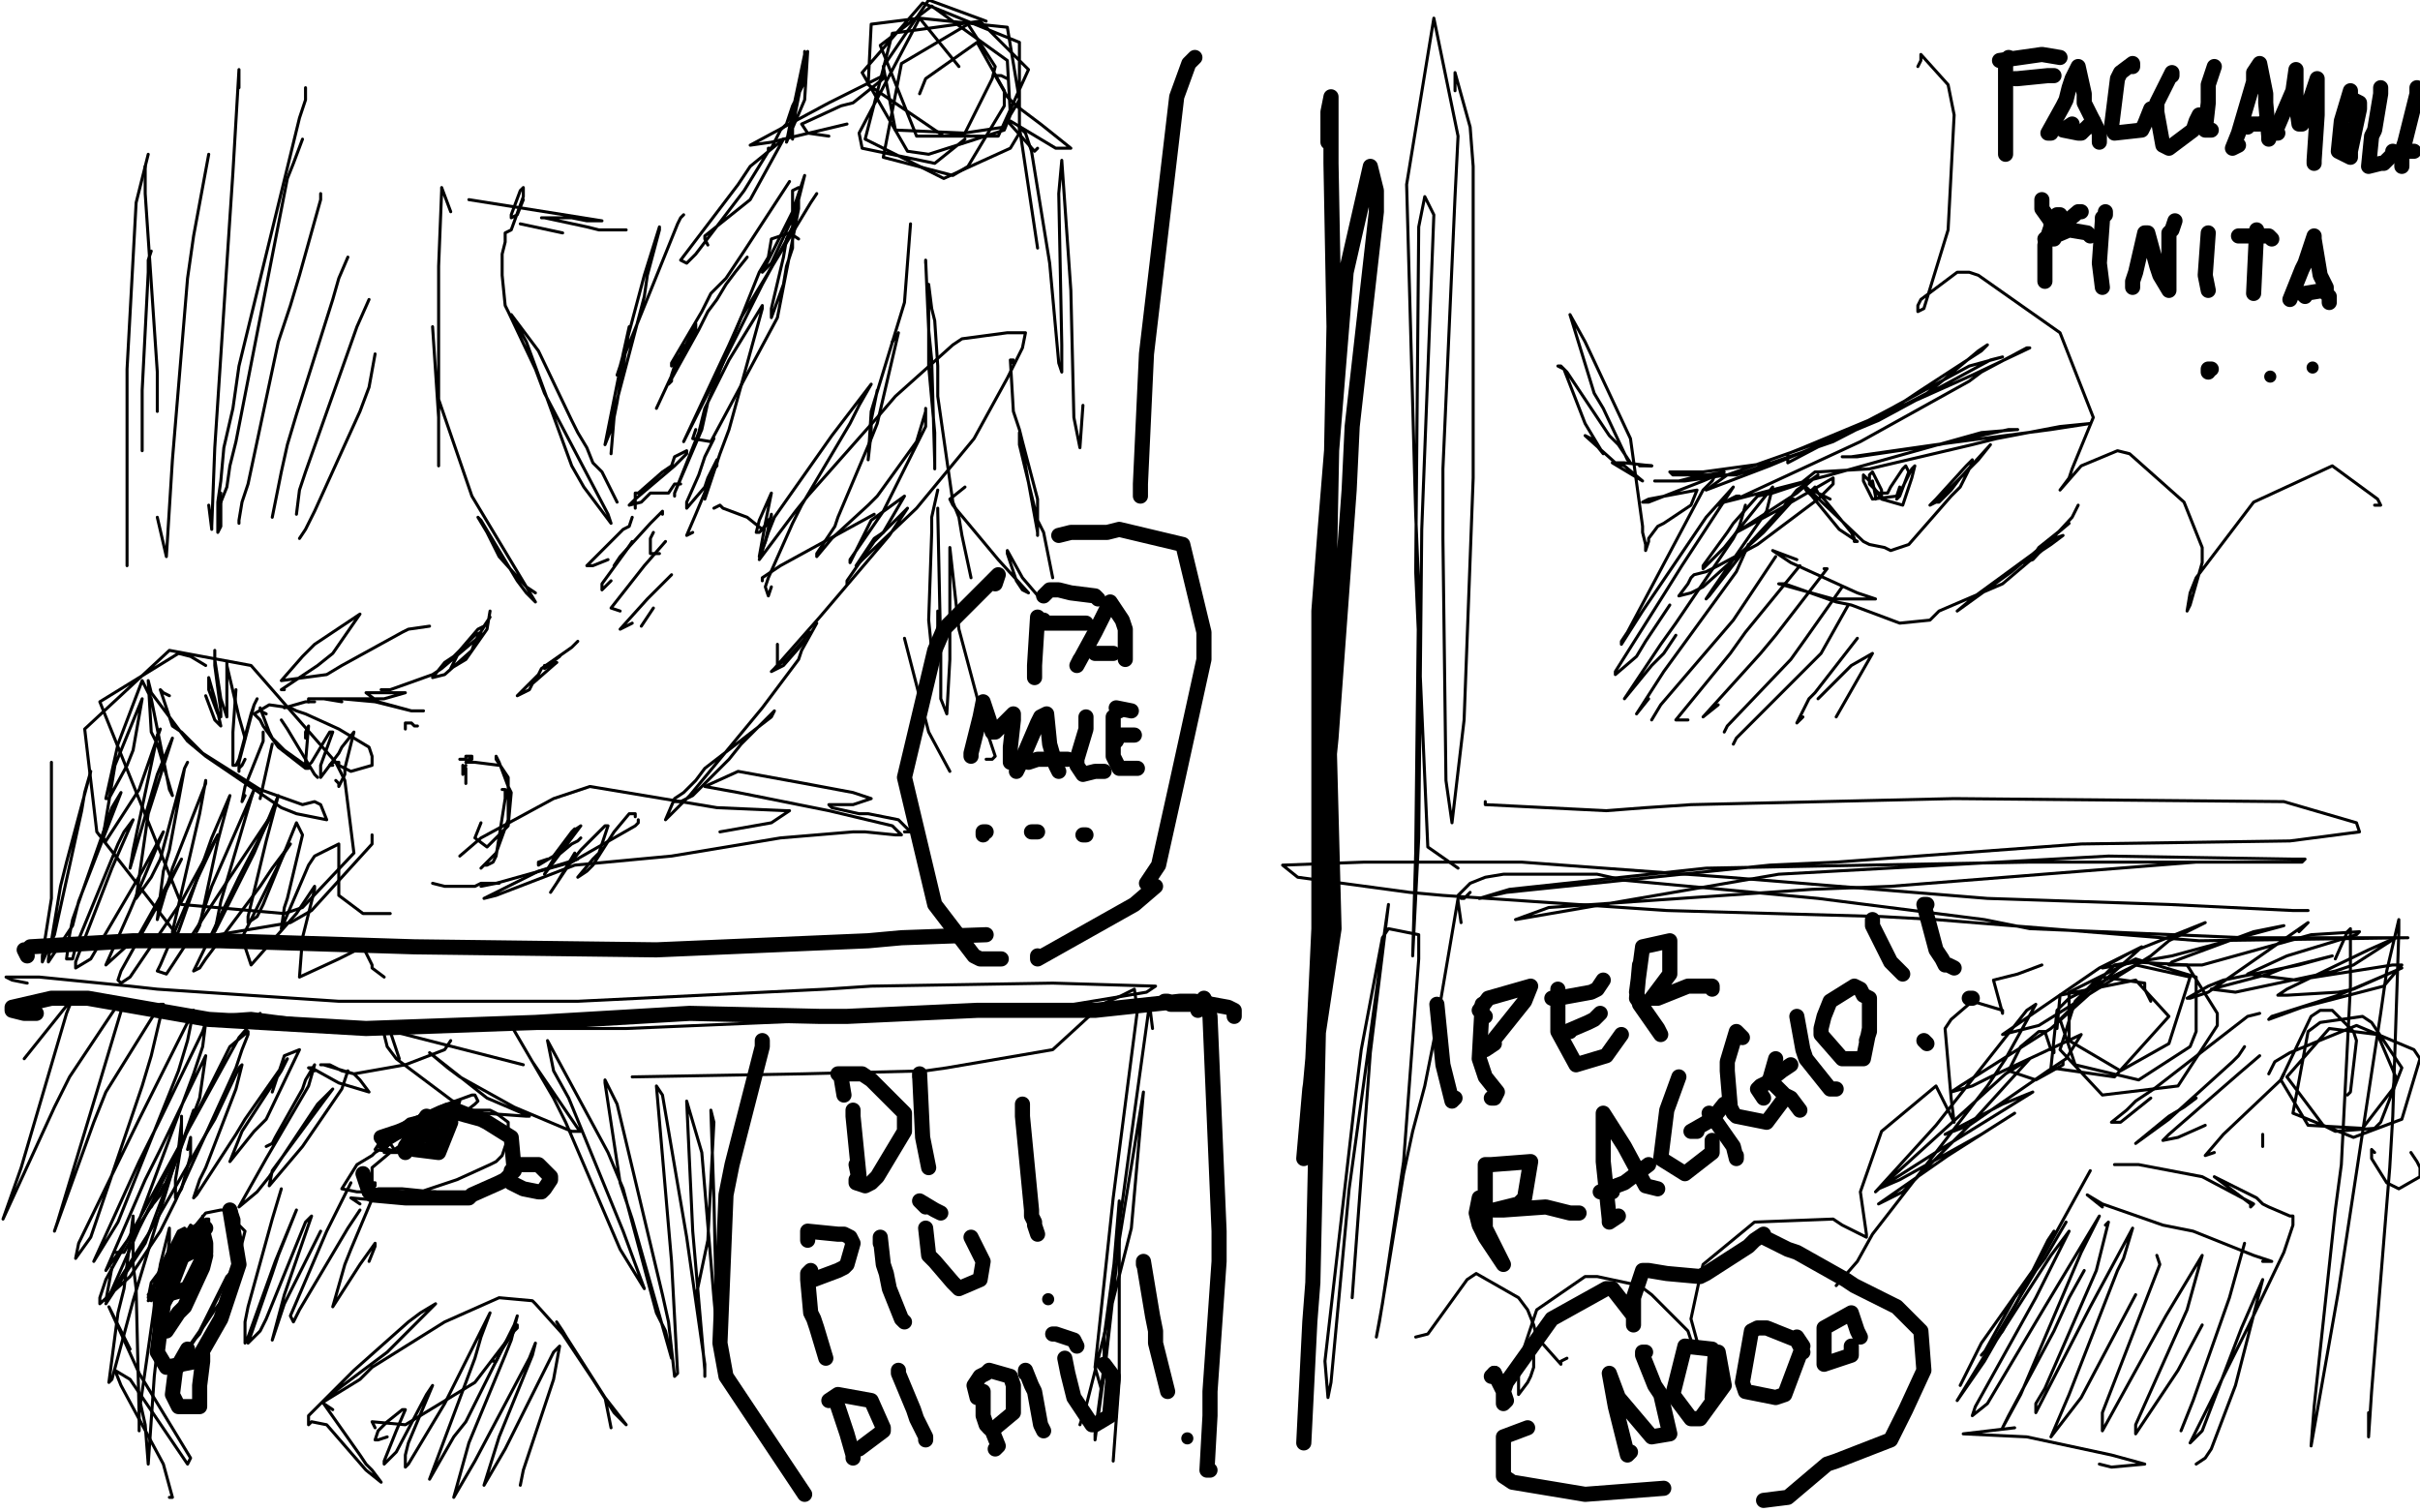 <?xml version="1.0" standalone="no"?>
<!DOCTYPE svg PUBLIC "-//W3C//DTD SVG 1.1//EN"
"http://www.w3.org/Graphics/SVG/1.1/DTD/svg11.dtd">

<svg width="800" height="500" version="1.1" xmlns="http://www.w3.org/2000/svg" xmlns:xlink="http://www.w3.org/1999/xlink" style="stroke-antialiasing: false"><desc>This SVG has been created on https://colorillo.com/</desc><rect x='0' y='0' width='800' height='500' style='fill: rgb(255,255,255); stroke-width:0' /><polyline points="261,60 246,83 246,83 240,92 240,92 235,97 235,97 232,103 232,103 222,120 222,120 222,121 222,121 223,120 223,120 225,117 225,117 226,114 226,114" style="fill: none; stroke: #000000; stroke-width: 1; stroke-linejoin: round; stroke-linecap: round; stroke-antialiasing: false; stroke-antialias: 0; opacity: 1.0"/>
<polyline points="247,85 243,90 243,90 240,94 240,94 237,99 237,99 234,103 234,103 231,109 231,109 221,127 221,127 222,126 222,126 222,124 222,124 223,121 223,121 225,119 230,109 230,107 217,135" style="fill: none; stroke: #000000; stroke-width: 1; stroke-linejoin: round; stroke-linecap: round; stroke-antialiasing: false; stroke-antialias: 0; opacity: 1.0"/>
<polyline points="226,71 225,72 225,72 224,74 224,74 205,121 205,121 204,124 204,124 205,121 213,91 218,75 218,76 214,91 213,98 203,136 202,142 200,147 206,117 208,108 208,109 204,133 203,138 202,150" style="fill: none; stroke: #000000; stroke-width: 1; stroke-linejoin: round; stroke-linecap: round; stroke-antialiasing: false; stroke-antialias: 0; opacity: 1.0"/>
<polyline points="204,166 199,156 199,156 196,153 196,153 194,148 194,148 191,143 191,143 189,139 189,139 178,116 178,116 169,104 169,104 174,113 174,113 189,154 193,161 202,173 201,170 180,130 177,122 168,103 167,101 166,91 166,89 166,85 166,84 167,80 167,77 169,76 173,65 173,62 172,63 169,71 169,72 171,71 173,66" style="fill: none; stroke: #000000; stroke-width: 1; stroke-linejoin: round; stroke-linecap: round; stroke-antialiasing: false; stroke-antialias: 0; opacity: 1.0"/>
<polyline points="149,70 146,62 146,62 146,63 146,63 145,88 145,88 145,125 145,125 145,134 145,134 145,154 145,138 143,108 144,123 145,132 156,164 177,199 174,196 171,192 159,172 158,171 161,176 163,180 165,184 174,194 177,196" style="fill: none; stroke: #000000; stroke-width: 1; stroke-linejoin: round; stroke-linecap: round; stroke-antialiasing: false; stroke-antialias: 0; opacity: 1.0"/>
<polyline points="210,168 210,165 210,165 210,163 210,163 211,163 211,163 219,156 219,156 222,154 223,151 227,149 227,150 225,152 223,154 210,165 208,167 212,166 215,163 218,163 221,163 223,160 224,160 225,160" style="fill: none; stroke: #000000; stroke-width: 1; stroke-linejoin: round; stroke-linecap: round; stroke-antialiasing: false; stroke-antialias: 0; opacity: 1.0"/>
<polyline points="236,145 233,151 233,151 232,154 232,154 231,157 231,157 227,166 227,166 227,168 227,168 233,161 233,161 234,158 235,156 237,152 237,154 236,155 235,158 230,170 227,177 229,176" style="fill: none; stroke: #000000; stroke-width: 1; stroke-linejoin: round; stroke-linecap: round; stroke-antialiasing: false; stroke-antialias: 0; opacity: 1.0"/>
<polyline points="255,172 251,176 251,176 250,176 250,176 251,172 251,172 255,163 255,163 253,173 251,184 253,179 255,170 255,171 254,172 252,175 247,171 239,168 238,167 236,168" style="fill: none; stroke: #000000; stroke-width: 1; stroke-linejoin: round; stroke-linecap: round; stroke-antialiasing: false; stroke-antialias: 0; opacity: 1.0"/>
<polyline points="218,183 215,183 215,183 215,178 216,176" style="fill: none; stroke: #000000; stroke-width: 1; stroke-linejoin: round; stroke-linecap: round; stroke-antialiasing: false; stroke-antialias: 0; opacity: 1.0"/>
<polyline points="219,170 219,169 219,169 216,172 216,172 215,173 215,173 205,184 203,187" style="fill: none; stroke: #000000; stroke-width: 1; stroke-linejoin: round; stroke-linecap: round; stroke-antialiasing: false; stroke-antialias: 0; opacity: 1.0"/>
<polyline points="162,202 161,208 161,208 154,218 154,218 149,221 149,221 152,215 152,215 158,208 160,207 162,204 157,212 156,215 147,223 143,224 147,219 150,217 157,210 159,209 159,210 146,221 143,223 129,228 126,228" style="fill: none; stroke: #000000; stroke-width: 1; stroke-linejoin: round; stroke-linecap: round; stroke-antialiasing: false; stroke-antialias: 0; opacity: 1.0"/>
<polyline points="113,232 107,231 107,231 113,231 113,231 127,231 127,231 134,229 134,229 130,229 128,229 121,229 125,232 136,235 140,235 136,235 124,232 113,231 108,231 107,231 103,231 102,231 102,232" style="fill: none; stroke: #000000; stroke-width: 1; stroke-linejoin: round; stroke-linecap: round; stroke-antialiasing: false; stroke-antialias: 0; opacity: 1.0"/>
<polyline points="104,232 101,232 101,232 94,234 94,234" style="fill: none; stroke: #000000; stroke-width: 1; stroke-linejoin: round; stroke-linecap: round; stroke-antialiasing: false; stroke-antialias: 0; opacity: 1.0"/>
<polyline points="181,284 178,285 178,285 178,286 178,286 183,283 183,283 189,275 189,275 190,274 190,275 185,281 183,283 189,275 192,273 183,285 180,289 183,284 189,279 191,278 192,277" style="fill: none; stroke: #000000; stroke-width: 1; stroke-linejoin: round; stroke-linecap: round; stroke-antialiasing: false; stroke-antialias: 0; opacity: 1.0"/>
<polyline points="190,282 184,292 184,292 182,295 182,295 188,286 188,286 192,281 192,281 194,279 194,279 200,273 201,273 199,279 198,282 196,284 191,290 194,288 196,286 203,275 208,269 209,269 210,269 210,270" style="fill: none; stroke: #000000; stroke-width: 1; stroke-linejoin: round; stroke-linecap: round; stroke-antialiasing: false; stroke-antialias: 0; opacity: 1.0"/>
<polyline points="211,271 211,272 211,272 210,273 210,273 203,277 203,277 189,285 189,285 164,292 164,292 159,293" style="fill: none; stroke: #000000; stroke-width: 1; stroke-linejoin: round; stroke-linecap: round; stroke-antialiasing: false; stroke-antialias: 0; opacity: 1.0"/>
<polyline points="165,292 159,292 159,292 157,293 157,293 147,293 147,293 143,292 143,292" style="fill: none; stroke: #000000; stroke-width: 1; stroke-linejoin: round; stroke-linecap: round; stroke-antialiasing: false; stroke-antialias: 0; opacity: 1.0"/>
<polyline points="68,220 63,217 63,217 59,216 59,216 33,232 33,232 60,299 60,299 94,302 94,302 100,300 117,282 114,258 111,252 83,220 56,215 28,241 32,275 60,311 96,305 103,301 123,279 123,276" style="fill: none; stroke: #000000; stroke-width: 1; stroke-linejoin: round; stroke-linecap: round; stroke-antialiasing: false; stroke-antialias: 0; opacity: 1.0"/>
<polyline points="56,230 54,229 54,229 53,228 53,228 57,240 57,240 60,242 60,242 64,246 64,246 67,249 67,249 86,261 86,261 100,266 104,265 106,266 108,271 98,269 93,267 68,250 62,245 50,229 49,225 50,242 52,246 57,263 56,261 50,231 47,225 39,246 35,264 36,264 42,253 44,248 47,231 38,253 34,277 35,278 46,261 53,241 52,243 51,248 44,281 43,287 52,256 57,244 49,269 45,297 50,290 53,284 61,254 62,252 61,254 56,281 54,288 52,304 57,287 68,259 68,258 66,269 57,308 57,311 59,308 70,277 76,263 72,278 66,306 65,308 68,299 70,293 84,261 83,264 73,298 71,308 81,288 84,282 92,263 88,278 82,303 82,305 85,303 87,299 98,272 100,276 95,297 94,300 93,307 102,286 104,283 112,279 112,296 120,302 122,302 128,302 129,302" style="fill: none; stroke: #000000; stroke-width: 1; stroke-linejoin: round; stroke-linecap: round; stroke-antialiasing: false; stroke-antialias: 0; opacity: 1.0"/>
<polyline points="88,236 86,235 86,235 86,234 86,234 89,242 89,242 90,244 90,244 92,246 92,246 94,248 94,248 101,253 101,253 102,254 101,254 92,247 87,240 86,238 84,236 89,233 96,234 98,235 101,236 112,241 122,247 123,250 123,253 116,255 112,253 112,252 111,252 110,252 109,253 110,253" style="fill: none; stroke: #000000; stroke-width: 1; stroke-linejoin: round; stroke-linecap: round; stroke-antialiasing: false; stroke-antialias: 0; opacity: 1.0"/>
<polyline points="93,238 95,241 95,241 101,251 101,251 104,256 104,256 105,257" style="fill: none; stroke: #000000; stroke-width: 1; stroke-linejoin: round; stroke-linecap: round; stroke-antialiasing: false; stroke-antialias: 0; opacity: 1.0"/>
<polyline points="101,244 101,243 101,243 101,242 101,242 102,240 102,240 101,252 101,252 101,253 101,253 102,253 102,253 103,252 109,242 110,242 106,253 106,257 112,249 113,247 117,242 114,254 114,256 112,260 112,259 111,258" style="fill: none; stroke: #000000; stroke-width: 1; stroke-linejoin: round; stroke-linecap: round; stroke-antialiasing: false; stroke-antialias: 0; opacity: 1.0"/>
<polyline points="68,230 71,238 71,238 72,239 72,239 73,240 73,240 71,231 71,231 69,224 69,224 69,228 72,236 73,237 73,235 71,220 71,217 71,215 71,218 73,231 75,237 75,229 75,226 75,219 75,220 79,237 81,244" style="fill: none; stroke: #000000; stroke-width: 1; stroke-linejoin: round; stroke-linecap: round; stroke-antialiasing: false; stroke-antialias: 0; opacity: 1.0"/>
<polyline points="78,228 77,242 77,242 77,253 77,253 78,253 78,253 79,251 79,251 83,236 83,236 84,233 85,231 84,233 79,252 79,255 79,254 80,253 81,251" style="fill: none; stroke: #000000; stroke-width: 1; stroke-linejoin: round; stroke-linecap: round; stroke-antialiasing: false; stroke-antialias: 0; opacity: 1.0"/>
<polyline points="87,242 87,245 87,245 81,260 81,260 80,265 81,263" style="fill: none; stroke: #000000; stroke-width: 1; stroke-linejoin: round; stroke-linecap: round; stroke-antialiasing: false; stroke-antialias: 0; opacity: 1.0"/>
<polyline points="90,246 88,255 88,255 86,264" style="fill: none; stroke: #000000; stroke-width: 1; stroke-linejoin: round; stroke-linecap: round; stroke-antialiasing: false; stroke-antialias: 0; opacity: 1.0"/>
<polyline points="17,256 17,253 17,253 17,252 17,252 17,254 17,254 17,297 17,297 14,316 14,316 14,318 14,318 18,309 27,268 28,262 30,255 22,285 20,293 16,317 16,318 24,306 26,298 40,262 37,267 24,304 23,309 22,317 24,317 25,313 39,279 41,275 44,271 37,287 25,318 25,320 30,317 47,288 54,275 43,301 35,319 46,309 60,284 58,288 55,294 40,321 39,324 40,325 43,323 60,298 72,276 65,291 53,319 52,321 55,322 57,319 76,290 90,269 79,290 65,319 64,321 66,320 68,317 71,313 86,293 90,287 96,279 94,282 80,310 83,319 98,302 104,293 104,294 100,310 99,323 112,317 120,313 123,319 123,320 127,323" style="fill: none; stroke: #000000; stroke-width: 1; stroke-linejoin: round; stroke-linecap: round; stroke-antialiasing: false; stroke-antialias: 0; opacity: 1.0"/>
<polyline points="166,261 167,261 167,261 167,263 167,263 167,264 167,264 164,283 164,283 163,285 163,285 161,286 161,286 160,286 160,286 159,287 164,282 168,271 168,257 164,251 164,250 165,252 168,260 169,262 168,273 161,280 157,277 159,272" style="fill: none; stroke: #000000; stroke-width: 1; stroke-linejoin: round; stroke-linecap: round; stroke-antialiasing: false; stroke-antialias: 0; opacity: 1.0"/>
<polyline points="165,253 157,252 157,252 156,252 156,252 154,252 154,252 155,251 155,251 156,251 156,251 156,250 155,250 154,250 154,251 152,251" style="fill: none; stroke: #000000; stroke-width: 1; stroke-linejoin: round; stroke-linecap: round; stroke-antialiasing: false; stroke-antialias: 0; opacity: 1.0"/>
<polyline points="154,259 154,256 154,256 154,254 154,254 153,253 153,253 153,255 153,255 153,256 153,256 154,253" style="fill: none; stroke: #000000; stroke-width: 1; stroke-linejoin: round; stroke-linecap: round; stroke-antialiasing: false; stroke-antialias: 0; opacity: 1.0"/>
<polyline points="138,240 137,240 137,240 136,239 136,239 135,239 135,239 134,239 134,241" style="fill: none; stroke: #000000; stroke-width: 1; stroke-linejoin: round; stroke-linecap: round; stroke-antialiasing: false; stroke-antialias: 0; opacity: 1.0"/>
<polyline points="184,219 182,220 182,220 180,221 180,221 180,220 180,220 181,220 181,220 185,217 185,217" style="fill: none; stroke: #000000; stroke-width: 1; stroke-linejoin: round; stroke-linecap: round; stroke-antialiasing: false; stroke-antialias: 0; opacity: 1.0"/>
<polyline points="184,219 176,226 176,226 175,228 175,228 173,229 173,229 171,230 171,230 178,223 178,223 179,221 179,221 189,214 189,214 191,212 191,212" style="fill: none; stroke: #000000; stroke-width: 1; stroke-linejoin: round; stroke-linecap: round; stroke-antialiasing: false; stroke-antialias: 0; opacity: 1.0"/>
<polyline points="209,171 208,174 208,174 206,175 206,175 194,187 194,187 196,187 196,187 201,185 201,185" style="fill: none; stroke: #000000; stroke-width: 1; stroke-linejoin: round; stroke-linecap: round; stroke-antialiasing: false; stroke-antialias: 0; opacity: 1.0"/>
<polyline points="209,179 207,182 207,182 199,193 199,193 199,195 199,195 200,194 200,194 202,192 202,192" style="fill: none; stroke: #000000; stroke-width: 1; stroke-linejoin: round; stroke-linecap: round; stroke-antialiasing: false; stroke-antialias: 0; opacity: 1.0"/>
<polyline points="220,179 213,187 213,187 202,201 202,201 205,202 205,202" style="fill: none; stroke: #000000; stroke-width: 1; stroke-linejoin: round; stroke-linecap: round; stroke-antialiasing: false; stroke-antialias: 0; opacity: 1.0"/>
<polyline points="222,190 214,198 214,198 205,208 205,208 209,206 209,206" style="fill: none; stroke: #000000; stroke-width: 1; stroke-linejoin: round; stroke-linecap: round; stroke-antialiasing: false; stroke-antialias: 0; opacity: 1.0"/>
<polyline points="216,201 212,207 212,207" style="fill: none; stroke: #000000; stroke-width: 1; stroke-linejoin: round; stroke-linecap: round; stroke-antialiasing: false; stroke-antialias: 0; opacity: 1.0"/>
<polyline points="172,74 186,77 186,77" style="fill: none; stroke: #000000; stroke-width: 1; stroke-linejoin: round; stroke-linecap: round; stroke-antialiasing: false; stroke-antialias: 0; opacity: 1.0"/>
<polyline points="155,66 199,73 199,73 194,73 194,73 189,72 189,72 182,72 182,72 180,72 180,72 179,72 179,72 180,72 180,72 194,75 194,75 198,76 198,76 202,76 202,76 207,76 207,76" style="fill: none; stroke: #000000; stroke-width: 1; stroke-linejoin: round; stroke-linecap: round; stroke-antialiasing: false; stroke-antialias: 0; opacity: 1.0"/>
<polyline points="321,191 318,177 318,177 317,171 317,171 315,166 315,166 310,131 310,131 310,126 310,126 310,121 310,121 309,106 309,106 308,102 308,102 307,94 307,95 307,121 309,143 309,155 309,154 309,153 308,119 307,109 306,86 306,87" style="fill: none; stroke: #000000; stroke-width: 1; stroke-linejoin: round; stroke-linecap: round; stroke-antialiasing: false; stroke-antialias: 0; opacity: 1.0"/>
<polyline points="301,74 299,100 299,100 288,136 288,136 287,152 287,152 288,143 288,143 288,139 290,129" style="fill: none; stroke: #000000; stroke-width: 1; stroke-linejoin: round; stroke-linecap: round; stroke-antialiasing: false; stroke-antialias: 0; opacity: 1.0"/>
<polyline points="295,113 297,110 297,110 290,140 290,140 288,145 277,171 276,174 270,183 270,184 275,178 287,167 290,164 303,146 306,136 306,135 306,141 292,169 281,185 281,186 286,176 288,172 299,164 292,176 289,179 280,192 280,193" style="fill: none; stroke: #000000; stroke-width: 1; stroke-linejoin: round; stroke-linecap: round; stroke-antialiasing: false; stroke-antialias: 0; opacity: 1.0"/>
<polyline points="310,162 308,171 308,171 308,176 308,176 307,205 307,205 308,215 308,215 310,209 310,209 310,202" style="fill: none; stroke: #000000; stroke-width: 1; stroke-linejoin: round; stroke-linecap: round; stroke-antialiasing: false; stroke-antialias: 0; opacity: 1.0"/>
<polyline points="225,265 223,265 223,265 224,265 224,265 225,265 225,265 227,264 227,264 229,263 229,263 241,251 241,251 245,246 249,242 256,235 255,237 233,254 230,258 226,262 223,264 220,271 228,263 252,234 264,218 265,215 270,206" style="fill: none; stroke: #000000; stroke-width: 1; stroke-linejoin: round; stroke-linecap: round; stroke-antialiasing: false; stroke-antialias: 0; opacity: 1.0"/>
<polyline points="255,194 254,197 254,197 253,194 253,194 254,191 254,191 262,173 262,173 265,167 265,167 281,140 281,140 284,134 288,127 275,144 256,171 254,176 251,185 263,169 267,164 290,138 296,131 315,114 318,112 333,110 339,110 338,115 333,125 322,145 303,168 283,187 289,178 292,176 300,168 294,177 271,204 256,221 255,222 259,220 266,212 266,210 268,209 260,218 257,220 257,213" style="fill: none; stroke: #000000; stroke-width: 1; stroke-linejoin: round; stroke-linecap: round; stroke-antialiasing: false; stroke-antialias: 0; opacity: 1.0"/>
<polyline points="252,192 252,191 252,191 255,189 255,189 258,187 258,187 289,170 289,170" style="fill: none; stroke: #000000; stroke-width: 1; stroke-linejoin: round; stroke-linecap: round; stroke-antialiasing: false; stroke-antialias: 0; opacity: 1.0"/>
<polyline points="335,120 335,119 335,119 334,119 334,119 335,136 335,136 337,142 337,142 338,146 338,146 343,165 343,165 343,168 343,168 343,172 343,175 343,177 343,176 339,154 337,143 337,144 337,147 343,172 345,176 348,191" style="fill: none; stroke: #000000; stroke-width: 1; stroke-linejoin: round; stroke-linecap: round; stroke-antialiasing: false; stroke-antialias: 0; opacity: 1.0"/>
<polyline points="319,161 314,165 314,165 315,167 315,167 330,185 330,185 340,196 340,196 338,195 336,192 333,183 333,182 338,191 344,198 345,198" style="fill: none; stroke: #000000; stroke-width: 1; stroke-linejoin: round; stroke-linecap: round; stroke-antialiasing: false; stroke-antialias: 0; opacity: 1.0"/>
<polyline points="100,46 97,54 97,54 95,59 95,59 78,146 78,146 76,154 76,154 75,161 75,161 73,166 73,166" style="fill: none; stroke: #000000; stroke-width: 1; stroke-linejoin: round; stroke-linecap: round; stroke-antialiasing: false; stroke-antialias: 0; opacity: 1.0"/>
<polyline points="106,65 106,64 106,64 106,66 106,66 99,91 99,91 96,101 96,101 92,113 92,113 82,160 82,160 80,166 80,166 79,172 79,173" style="fill: none; stroke: #000000; stroke-width: 1; stroke-linejoin: round; stroke-linecap: round; stroke-antialiasing: false; stroke-antialias: 0; opacity: 1.0"/>
<polyline points="115,85 112,92 112,92 110,99 110,99 98,137 98,137 95,147 95,147 93,156 93,156 90,171 90,171" style="fill: none; stroke: #000000; stroke-width: 1; stroke-linejoin: round; stroke-linecap: round; stroke-antialiasing: false; stroke-antialias: 0; opacity: 1.0"/>
<polyline points="122,99 118,108 118,108 101,156 101,156 99,162 99,162 98,170 98,170" style="fill: none; stroke: #000000; stroke-width: 1; stroke-linejoin: round; stroke-linecap: round; stroke-antialiasing: false; stroke-antialias: 0; opacity: 1.0"/>
<polyline points="124,117 122,128 122,128 119,136 119,136 104,169 104,169 101,175 101,175 99,178 99,178" style="fill: none; stroke: #000000; stroke-width: 1; stroke-linejoin: round; stroke-linecap: round; stroke-antialiasing: false; stroke-antialias: 0; opacity: 1.0"/>
<polyline points="48,55 48,64 48,64 52,123 52,123 52,130 52,130 52,134 52,134 52,136 52,136" style="fill: none; stroke: #000000; stroke-width: 1; stroke-linejoin: round; stroke-linecap: round; stroke-antialiasing: false; stroke-antialias: 0; opacity: 1.0"/>
<polyline points="50,83 49,86 49,86 49,90 49,90 47,129 47,129 47,140 47,140 47,149 47,149" style="fill: none; stroke: #000000; stroke-width: 1; stroke-linejoin: round; stroke-linecap: round; stroke-antialiasing: false; stroke-antialias: 0; opacity: 1.0"/>
<polyline points="94,228 93,228 93,228 105,220 105,220 110,216 110,216 119,203 119,203 104,213 104,213 100,217 93,225 108,223 113,220 133,209 135,208 142,207" style="fill: none; stroke: #000000; stroke-width: 1; stroke-linejoin: round; stroke-linecap: round; stroke-antialiasing: false; stroke-antialias: 0; opacity: 1.0"/>
<polyline points="152,283 159,277 159,277 183,264 183,264 189,262 189,262 195,260 195,260 237,267 237,267 260,268 260,268 261,268 255,272 238,275" style="fill: none; stroke: #000000; stroke-width: 1; stroke-linejoin: round; stroke-linecap: round; stroke-antialiasing: false; stroke-antialias: 0; opacity: 1.0"/>
<polyline points="191,284 178,288 178,288 174,290 174,290 162,296 162,296 160,297 160,297 164,296 190,286 222,283 228,282 258,277 282,275 286,275 296,276 298,276 295,273 274,268 244,262 233,260 244,255 266,259 282,262 288,264 282,266 279,266 274,266 275,267 284,269 287,269 297,271 299,273 300,274 303,276 303,275 302,275 299,275" style="fill: none; stroke: #000000; stroke-width: 1; stroke-linejoin: round; stroke-linecap: round; stroke-antialiasing: false; stroke-antialias: 0; opacity: 1.0"/>
<polyline points="310,169 310,168 310,168 310,169 310,169 311,216 311,216 311,222 311,222 311,227 311,227 311,231 311,231 313,236 313,236 314,218 314,181 317,208 325,238 329,250 328,251 326,251" style="fill: none; stroke: #000000; stroke-width: 1; stroke-linejoin: round; stroke-linecap: round; stroke-antialiasing: false; stroke-antialias: 0; opacity: 1.0"/>
<polyline points="299,211 307,242 307,242 314,255 314,255" style="fill: none; stroke: #000000; stroke-width: 1; stroke-linejoin: round; stroke-linecap: round; stroke-antialiasing: false; stroke-antialias: 0; opacity: 1.0"/>
<polyline points="329,193 330,190 330,190 312,208 312,208 309,215 309,215 299,257 299,257 309,299 322,316 324,317 331,317" style="fill: none; stroke: #000000; stroke-width: 5; stroke-linejoin: round; stroke-linecap: round; stroke-antialiasing: false; stroke-antialias: 0; opacity: 1.0"/>
<polyline points="350,177 354,176 354,176 366,176 366,176 370,175 370,175 391,180 391,180 398,209 398,209 398,218 389,259 383,286 379,292" style="fill: none; stroke: #000000; stroke-width: 5; stroke-linejoin: round; stroke-linecap: round; stroke-antialiasing: false; stroke-antialias: 0; opacity: 1.0"/>
<polyline points="343,204 342,220 342,220 342,224 342,224" style="fill: none; stroke: #000000; stroke-width: 5; stroke-linejoin: round; stroke-linecap: round; stroke-antialiasing: false; stroke-antialias: 0; opacity: 1.0"/>
<polyline points="345,197 347,195 347,195 350,195 350,195 354,196 354,196 362,197 362,197 363,198 363,198" style="fill: none; stroke: #000000; stroke-width: 5; stroke-linejoin: round; stroke-linecap: round; stroke-antialiasing: false; stroke-antialias: 0; opacity: 1.0"/>
<polyline points="345,205 343,206 343,206 349,206 349,206 356,206 356,206 358,206 358,206 359,206 359,206" style="fill: none; stroke: #000000; stroke-width: 5; stroke-linejoin: round; stroke-linecap: round; stroke-antialiasing: false; stroke-antialias: 0; opacity: 1.0"/>
<polyline points="357,218 356,220 356,220 362,209 362,209 367,199 367,199 371,205 371,205 372,208 372,216 372,217 372,218" style="fill: none; stroke: #000000; stroke-width: 5; stroke-linejoin: round; stroke-linecap: round; stroke-antialiasing: false; stroke-antialias: 0; opacity: 1.0"/>
<polyline points="362,216 364,216 364,216 368,216 368,216" style="fill: none; stroke: #000000; stroke-width: 5; stroke-linejoin: round; stroke-linecap: round; stroke-antialiasing: false; stroke-antialias: 0; opacity: 1.0"/>
<polyline points="321,249 321,250 321,250 321,249 321,249 324,237 324,237 325,232 325,232 327,238 328,242 329,242 333,238 335,236 335,238 334,247 334,249 334,252" style="fill: none; stroke: #000000; stroke-width: 5; stroke-linejoin: round; stroke-linecap: round; stroke-antialiasing: false; stroke-antialias: 0; opacity: 1.0"/>
<polyline points="336,255 337,253 337,253 343,239 343,239 344,237 344,237 346,236 346,236 347,246 349,253 350,255" style="fill: none; stroke: #000000; stroke-width: 5; stroke-linejoin: round; stroke-linecap: round; stroke-antialiasing: false; stroke-antialias: 0; opacity: 1.0"/>
<polyline points="340,252 343,251 343,251 351,251 351,251 352,251 352,251 353,251 353,251" style="fill: none; stroke: #000000; stroke-width: 5; stroke-linejoin: round; stroke-linecap: round; stroke-antialiasing: false; stroke-antialias: 0; opacity: 1.0"/>
<polyline points="359,237 359,239 359,239 359,241 359,241 356,251 356,251 356,253 356,253 358,256 358,256 362,255 362,255 365,255" style="fill: none; stroke: #000000; stroke-width: 5; stroke-linejoin: round; stroke-linecap: round; stroke-antialiasing: false; stroke-antialias: 0; opacity: 1.0"/>
<polyline points="368,237 368,241 368,241 368,250 368,250 370,254 370,254 374,254 374,254 376,254" style="fill: none; stroke: #000000; stroke-width: 5; stroke-linejoin: round; stroke-linecap: round; stroke-antialiasing: false; stroke-antialias: 0; opacity: 1.0"/>
<polyline points="369,245 370,243 370,243 374,243 374,243 375,243 375,243" style="fill: none; stroke: #000000; stroke-width: 5; stroke-linejoin: round; stroke-linecap: round; stroke-antialiasing: false; stroke-antialias: 0; opacity: 1.0"/>
<polyline points="370,235 369,234 369,234 374,235 374,235" style="fill: none; stroke: #000000; stroke-width: 5; stroke-linejoin: round; stroke-linecap: round; stroke-antialiasing: false; stroke-antialias: 0; opacity: 1.0"/>
<polyline points="325,276 325,275 325,275 326,275 326,275" style="fill: none; stroke: #000000; stroke-width: 5; stroke-linejoin: round; stroke-linecap: round; stroke-antialiasing: false; stroke-antialias: 0; opacity: 1.0"/>
<polyline points="341,275 342,275 342,275 343,275 343,275" style="fill: none; stroke: #000000; stroke-width: 5; stroke-linejoin: round; stroke-linecap: round; stroke-antialiasing: false; stroke-antialias: 0; opacity: 1.0"/>
<polyline points="358,276 359,276 359,276" style="fill: none; stroke: #000000; stroke-width: 5; stroke-linejoin: round; stroke-linecap: round; stroke-antialiasing: false; stroke-antialias: 0; opacity: 1.0"/>
<polyline points="343,316 343,317 343,317 375,299 375,299 382,293 382,293" style="fill: none; stroke: #000000; stroke-width: 5; stroke-linejoin: round; stroke-linecap: round; stroke-antialiasing: false; stroke-antialias: 0; opacity: 1.0"/>
<polyline points="395,19 393,21 393,21 389,32 389,32 379,117 379,117 377,160 377,160 377,164" style="fill: none; stroke: #000000; stroke-width: 5; stroke-linejoin: round; stroke-linecap: round; stroke-antialiasing: false; stroke-antialias: 0; opacity: 1.0"/>
<polyline points="9,316 8,314 8,314 9,314 9,314 10,313 10,313 44,311 44,311 53,311 53,311 62,311 62,311 73,311 73,311 137,313 137,313 217,314 287,311 298,310 326,309" style="fill: none; stroke: #000000; stroke-width: 5; stroke-linejoin: round; stroke-linecap: round; stroke-antialiasing: false; stroke-antialias: 0; opacity: 1.0"/>
<polyline points="9,325 4,324 4,324 2,323 2,323 9,323 9,323 13,323 13,323 43,326 43,326 52,327 112,331 191,331 273,327 288,326 348,325 382,326 379,328 355,332 346,334 291,337 278,337 207,340 138,340 88,337 81,336 69,336 83,335 130,341 173,352" style="fill: none; stroke: #000000; stroke-width: 1; stroke-linejoin: round; stroke-linecap: round; stroke-antialiasing: false; stroke-antialias: 0; opacity: 1.0"/>
<polyline points="209,356 265,355 265,355 306,354 313,353 348,347 360,336 362,333 371,329 375,327 376,334 368,396 362,452 364,459 365,455 370,410 378,361 374,406 359,465 357,471" style="fill: none; stroke: #000000; stroke-width: 1; stroke-linejoin: round; stroke-linecap: round; stroke-antialiasing: false; stroke-antialias: 0; opacity: 1.0"/>
<polyline points="234,81 233,79 233,79 233,78 233,78 248,66 248,66 259,46 259,46 248,55 248,55 244,61 225,86 227,87 230,84 246,63 254,50 254,49 255,49 258,43 259,42 260,41 262,35 266,27 266,20 266,17 266,18 262,37 260,47 266,33 267,17 262,42 262,46" style="fill: none; stroke: #000000; stroke-width: 1; stroke-linejoin: round; stroke-linecap: round; stroke-antialiasing: false; stroke-antialias: 0; opacity: 1.0"/>
<polyline points="343,82 337,42 337,42 339,44 339,44 341,50 341,50 347,87 347,87 350,120 350,120 351,123 351,114 350,64 351,53 354,96 355,138 356,143 357,148 358,134" style="fill: none; stroke: #000000; stroke-width: 1; stroke-linejoin: round; stroke-linecap: round; stroke-antialiasing: false; stroke-antialias: 0; opacity: 1.0"/>
<polyline points="333,26 331,25 331,25 330,25 330,25 329,25 329,25 333,32 333,32 336,35 336,35 340,38 340,38 344,41 344,41 354,49 354,49 349,49 334,40 333,40 342,50 343,49" style="fill: none; stroke: #000000; stroke-width: 1; stroke-linejoin: round; stroke-linecap: round; stroke-antialiasing: false; stroke-antialias: 0; opacity: 1.0"/>
<polyline points="274,45 267,44 267,44 265,41 265,41 278,35 278,35 282,34 282,34 292,26 292,26 292,25 292,25 274,34 248,48 255,47 259,46 280,41" style="fill: none; stroke: #000000; stroke-width: 1; stroke-linejoin: round; stroke-linecap: round; stroke-antialiasing: false; stroke-antialias: 0; opacity: 1.0"/>
<polyline points="317,22 304,6 304,6 288,8 288,8 287,28 287,28 312,45 312,45 332,42 334,38 333,20 308,2 291,15 303,45 330,45 340,23 324,7 295,11 286,46 312,59 334,49 337,44 337,14 305,1 285,24 300,50 307,51 332,43 334,38 337,33 333,9 304,6 284,44 285,49 309,54 319,46" style="fill: none; stroke: #000000; stroke-width: 1; stroke-linejoin: round; stroke-linecap: round; stroke-antialiasing: false; stroke-antialias: 0; opacity: 1.0"/>
<polyline points="264,62 262,63 262,63 262,82 262,82 260,88 260,88 259,94 259,94 255,105 255,105 255,104 255,102 259,85 260,79 262,75 263,70 266,58 263,67 262,72 255,87 252,90 258,78 259,76 264,66 264,64 264,69 257,105 235,146 229,145 230,142" style="fill: none; stroke: #000000; stroke-width: 1; stroke-linejoin: round; stroke-linecap: round; stroke-antialiasing: false; stroke-antialias: 0; opacity: 1.0"/>
<polyline points="249,99 263,74 263,74 252,94 252,94 229,140 229,140 226,146 241,114 245,105 268,67 270,64" style="fill: none; stroke: #000000; stroke-width: 1; stroke-linejoin: round; stroke-linecap: round; stroke-antialiasing: false; stroke-antialias: 0; opacity: 1.0"/>
<polyline points="326,7 307,0 307,0 292,22 292,22 296,43 296,43 319,44 319,44 328,26 329,22 320,8 298,21 292,52 315,58 320,55 332,35 332,30 323,14 306,26 304,31" style="fill: none; stroke: #000000; stroke-width: 1; stroke-linejoin: round; stroke-linecap: round; stroke-antialiasing: false; stroke-antialias: 0; opacity: 1.0"/>
<polyline points="264,79 261,77 261,77 255,79 255,79 254,85 254,85 251,90 251,90 237,125 237,125 234,133 232,142 223,163 223,164 223,163 231,143 233,135 237,127 241,119 252,101 252,102 241,142 238,150 233,165" style="fill: none; stroke: #000000; stroke-width: 1; stroke-linejoin: round; stroke-linecap: round; stroke-antialiasing: false; stroke-antialias: 0; opacity: 1.0"/>
<polyline points="101,29 101,33 101,33 99,39 99,39 79,121 79,121 77,135 77,135 74,148 74,148 73,159 73,159 72,166 72,166 72,176 72,176 73,174 73,174 73,163" style="fill: none; stroke: #000000; stroke-width: 1; stroke-linejoin: round; stroke-linecap: round; stroke-antialiasing: false; stroke-antialias: 0; opacity: 1.0"/>
<polyline points="79,29 79,23 79,23 77,57 77,57 76,72 71,148 70,174 70,175 69,167" style="fill: none; stroke: #000000; stroke-width: 1; stroke-linejoin: round; stroke-linecap: round; stroke-antialiasing: false; stroke-antialias: 0; opacity: 1.0"/>
<polyline points="69,51 64,78 64,78 62,92 57,152 55,184 52,171" style="fill: none; stroke: #000000; stroke-width: 1; stroke-linejoin: round; stroke-linecap: round; stroke-antialiasing: false; stroke-antialias: 0; opacity: 1.0"/>
<polyline points="49,51 45,67 45,67 42,122 42,122 42,138 42,138 42,178 42,178 42,184 42,184 42,187 42,187" style="fill: none; stroke: #000000; stroke-width: 1; stroke-linejoin: round; stroke-linecap: round; stroke-antialiasing: false; stroke-antialias: 0; opacity: 1.0"/>
<polyline points="381,340 380,332 380,332 375,368 375,368 365,442 365,442 365,454 362,476 362,474 366,444 367,433 370,397 370,398 370,443 370,456 368,483" style="fill: none; stroke: #000000; stroke-width: 1; stroke-linejoin: round; stroke-linecap: round; stroke-antialiasing: false; stroke-antialias: 0; opacity: 1.0"/>
<polyline points="110,466 107,464 107,464 119,481 119,481 121,484 121,484 123,486 123,486 126,490 126,490 121,486 108,471 103,470 102,471 102,468 103,467 113,457 117,453 135,437 139,434 144,431 128,447 108,462 106,464 119,456 123,452 147,437 165,429 176,430 177,431 186,441 200,462 207,471 203,467 189,445 186,440 184,437 200,462 202,472" style="fill: none; stroke: #000000; stroke-width: 1; stroke-linejoin: round; stroke-linecap: round; stroke-antialiasing: false; stroke-antialias: 0; opacity: 1.0"/>
<polyline points="124,472 123,470 123,470 134,471 134,471 157,457 157,457 170,440 170,440 171,438 171,439 170,440 166,446 165,448 164,450 163,450" style="fill: none; stroke: #000000; stroke-width: 1; stroke-linejoin: round; stroke-linecap: round; stroke-antialiasing: false; stroke-antialias: 0; opacity: 1.0"/>
<polyline points="128,475 125,476 125,476 124,476 124,476 125,473 125,473 126,472 126,472 128,470 128,470 133,466 133,466 134,466 131,473 127,483 127,484 131,480 141,461 143,458 135,477 134,481 134,485 135,484 147,464 162,434 159,442 157,449 145,481 142,489 150,475 154,470 170,438 171,435 169,443 167,448 155,477 150,495 157,483 175,449 177,444 176,448 165,475 160,491 167,479 170,473 183,447 185,445 183,456 173,486 172,491" style="fill: none; stroke: #000000; stroke-width: 1; stroke-linejoin: round; stroke-linecap: round; stroke-antialiasing: false; stroke-antialias: 0; opacity: 1.0"/>
<polyline points="55,450 54,451 54,451 56,451 56,451 57,451 57,451 58,450 58,450 66,441 66,441 75,423 76,421 75,422 66,440 59,450 61,448 71,433 74,429 79,416 80,411 81,407 79,405 79,403 78,400 73,400 68,401 59,412 57,416 61,409 56,431 66,417 68,413 68,410 69,404 69,403 68,403 67,405 66,407 66,406 67,402 67,403 67,404 66,404 62,407 56,417 49,428 50,430 56,424 57,417 56,416 50,424 49,429 54,427 61,410 62,407 61,406 59,407 53,419 49,430 56,427 65,410 66,407 63,405 52,423 50,428 61,418" style="fill: none; stroke: #000000; stroke-width: 1; stroke-linejoin: round; stroke-linecap: round; stroke-antialiasing: false; stroke-antialias: 0; opacity: 1.0"/>
<polyline points="119,398 116,396 116,396 127,397 127,397 138,396 138,396 140,396 140,396 144,394 144,394 143,394 133,393 130,393 125,393 125,394 136,395 151,390 162,385 164,384 166,382 168,376 168,371 164,368 162,367 154,367 139,372 124,381 123,382 118,385 113,393 118,394 120,394 124,392 124,391 123,391 123,390 123,387 123,386 129,381 139,374 148,372 157,365 158,364 157,362 156,362 145,366 128,374 124,380 131,381 134,381 145,371 147,367 135,370 125,378 125,379 132,381 134,381 148,373 150,364 140,370 129,378 131,381 134,381 146,374 149,372 152,364 136,371 127,380 127,381 131,381 139,373 139,372 137,373" style="fill: none; stroke: #000000; stroke-width: 1; stroke-linejoin: round; stroke-linecap: round; stroke-antialiasing: false; stroke-antialias: 0; opacity: 1.0"/>
<polyline points="93,393 90,403 90,403 82,432 82,432 81,437 81,437 81,444 81,444 82,442 82,442 91,417 98,400 92,415 90,421 82,444 86,440 88,436 101,404 103,402 94,428 90,443 94,431 106,407" style="fill: none; stroke: #000000; stroke-width: 1; stroke-linejoin: round; stroke-linecap: round; stroke-antialiasing: false; stroke-antialias: 0; opacity: 1.0"/>
<polyline points="116,391 113,397 113,397 111,401 108,407 96,435 97,437 99,433 115,406 119,400" style="fill: none; stroke: #000000; stroke-width: 1; stroke-linejoin: round; stroke-linecap: round; stroke-antialiasing: false; stroke-antialias: 0; opacity: 1.0"/>
<polyline points="123,394 124,394 124,394 116,413 116,413 114,418 114,418 110,432 119,418 124,411 124,412 122,417" style="fill: none; stroke: #000000; stroke-width: 1; stroke-linejoin: round; stroke-linecap: round; stroke-antialiasing: false; stroke-antialias: 0; opacity: 1.0"/>
<polyline points="115,354 114,357 114,357 113,360 113,360 100,379 100,379 89,392 89,392 90,387 90,387 107,364 110,360 105,365 89,389 85,394 79,399 88,383 102,359 104,352 101,357 100,360 91,376 90,378 88,379" style="fill: none; stroke: #000000; stroke-width: 1; stroke-linejoin: round; stroke-linecap: round; stroke-antialiasing: false; stroke-antialias: 0; opacity: 1.0"/>
<polyline points="62,380 63,376 63,376 63,382 63,382 60,393 60,393 58,396 58,396 58,390 60,378 60,375 60,369 60,371 59,380 58,383 54,393 53,395 49,400 50,399 53,394 54,392 55,391 46,405 41,414 38,414" style="fill: none; stroke: #000000; stroke-width: 1; stroke-linejoin: round; stroke-linecap: round; stroke-antialiasing: false; stroke-antialias: 0; opacity: 1.0"/>
<polyline points="104,354 102,353 102,353 103,353 103,353 112,358 112,358 122,361 122,361 119,357 119,357 117,355 117,355 107,352 106,352 109,352 111,353 113,354 117,355 134,352 147,347 149,344" style="fill: none; stroke: #000000; stroke-width: 1; stroke-linejoin: round; stroke-linecap: round; stroke-antialiasing: false; stroke-antialias: 0; opacity: 1.0"/>
<polyline points="90,361 94,349 94,349 99,347 99,347 88,370 88,370 84,374 84,374 76,384 80,374 93,354 95,350 81,370 78,375 65,395 64,396 66,390 68,386 78,360 80,352 79,353 71,370 68,375 49,408 35,430 37,419" style="fill: none; stroke: #000000; stroke-width: 1; stroke-linejoin: round; stroke-linecap: round; stroke-antialiasing: false; stroke-antialias: 0; opacity: 1.0"/>
<polyline points="64,367 57,387 57,387 44,430 44,430 37,456 37,456 36,457 36,457 39,434 41,426 44,402 44,402 44,418 44,418 45,426 45,426 46,468 46,473 46,467 53,418 55,410 56,406 56,410 51,455 49,484 48,471 46,462" style="fill: none; stroke: #000000; stroke-width: 1; stroke-linejoin: round; stroke-linecap: round; stroke-antialiasing: false; stroke-antialias: 0; opacity: 1.0"/>
<polyline points="43,446 36,432 36,432 46,454 46,454 63,482 62,484 43,456 38,453 40,458 54,484 57,495 56,495" style="fill: none; stroke: #000000; stroke-width: 1; stroke-linejoin: round; stroke-linecap: round; stroke-antialiasing: false; stroke-antialias: 0; opacity: 1.0"/>
<polyline points="132,350 129,341 129,341 127,341 127,341 127,342 127,342 128,346 128,346 131,350 131,350 151,365 151,365 156,367 156,367 160,368 174,369 175,369 161,363 142,348 148,353 152,356 170,366 189,374 192,374 191,373 176,351 169,339 183,363 187,371 205,413 213,426 206,407 188,363 183,354 181,344 201,381 206,393 217,434 220,440 222,449 209,403 205,391 200,358 200,357 204,365 219,428 221,437 223,455 224,454 222,417 217,359 219,362 227,409 233,451 233,455 233,453 229,407 227,364 232,381 236,429 237,440 236,396 235,367 236,371 234,410 230,429" style="fill: none; stroke: #000000; stroke-width: 1; stroke-linejoin: round; stroke-linecap: round; stroke-antialiasing: false; stroke-antialias: 0; opacity: 1.0"/>
<polyline points="86,335 79,343 79,343 35,423 35,423 33,429 33,429 33,431 33,431 43,422 43,422 47,416 53,407 58,397 78,353 80,347 82,342 82,341 76,346 51,396 46,406 35,431 48,411 66,363 68,349 53,380 48,390 35,420 45,406 64,355 67,346 68,338 67,341 52,372 46,384 31,417 39,404 59,354 62,344 64,334 46,370 26,411 25,416 30,409 47,359 50,349 54,332 53,332 35,361 31,371 18,407 19,404 32,361 41,331 39,332 23,356 18,366 1,403 7,386 22,335 24,330 8,350" style="fill: none; stroke: #000000; stroke-width: 1; stroke-linejoin: round; stroke-linecap: round; stroke-antialiasing: false; stroke-antialias: 0; opacity: 1.0"/>
<polyline points="252,344 252,346 252,346 242,385 242,385 240,395 240,395 238,444 238,444 240,455 266,494" style="fill: none; stroke: #000000; stroke-width: 5; stroke-linejoin: round; stroke-linecap: round; stroke-antialiasing: false; stroke-antialias: 0; opacity: 1.0"/>
<polyline points="282,368 282,367 282,367 282,369 282,369 284,389 284,389 284,390 284,390 283,385 283,385" style="fill: none; stroke: #000000; stroke-width: 5; stroke-linejoin: round; stroke-linecap: round; stroke-antialiasing: false; stroke-antialias: 0; opacity: 1.0"/>
<polyline points="279,362 278,356 278,356 277,355 277,355 282,355 282,355 285,355 285,355 288,357 288,357 299,368 299,368 299,371 299,374 290,389 288,391 286,392 283,391 283,390 284,390" style="fill: none; stroke: #000000; stroke-width: 5; stroke-linejoin: round; stroke-linecap: round; stroke-antialiasing: false; stroke-antialias: 0; opacity: 1.0"/>
<polyline points="304,356 304,355 304,355 305,376 305,376 307,386 307,386" style="fill: none; stroke: #000000; stroke-width: 5; stroke-linejoin: round; stroke-linecap: round; stroke-antialiasing: false; stroke-antialias: 0; opacity: 1.0"/>
<polyline points="268,420 267,421 267,421 267,423 267,423 268,434 268,434 269,436 269,436 270,439 270,439 273,449 273,449" style="fill: none; stroke: #000000; stroke-width: 5; stroke-linejoin: round; stroke-linecap: round; stroke-antialiasing: false; stroke-antialias: 0; opacity: 1.0"/>
<polyline points="267,410 267,408 267,408 267,407 267,407 277,408 277,408 279,408 279,408 281,409 281,409 282,411 282,411 280,418 280,418 279,419 277,420 269,423 268,423" style="fill: none; stroke: #000000; stroke-width: 5; stroke-linejoin: round; stroke-linecap: round; stroke-antialiasing: false; stroke-antialias: 0; opacity: 1.0"/>
<polyline points="291,411 291,409 291,409 292,418 292,418 293,421 293,421 294,426 294,426 298,436 298,436 299,437 299,437" style="fill: none; stroke: #000000; stroke-width: 5; stroke-linejoin: round; stroke-linecap: round; stroke-antialiasing: false; stroke-antialias: 0; opacity: 1.0"/>
<polyline points="306,406 307,415 307,415 309,417 309,417 315,424 315,424 317,426 317,426 324,423 324,423 325,417 325,417 324,415 324,415 321,409" style="fill: none; stroke: #000000; stroke-width: 5; stroke-linejoin: round; stroke-linecap: round; stroke-antialiasing: false; stroke-antialias: 0; opacity: 1.0"/>
<polyline points="306,399 304,397 304,397 309,400 309,400 311,401 311,401" style="fill: none; stroke: #000000; stroke-width: 5; stroke-linejoin: round; stroke-linecap: round; stroke-antialiasing: false; stroke-antialias: 0; opacity: 1.0"/>
<polyline points="338,365 338,366 338,366 338,369 338,369 341,400 341,400 341,402 341,402 342,404 342,404 342,405 342,405 343,408 343,408" style="fill: none; stroke: #000000; stroke-width: 5; stroke-linejoin: round; stroke-linecap: round; stroke-antialiasing: false; stroke-antialias: 0; opacity: 1.0"/>
<circle cx="346.5" cy="429.5" r="2" style="fill: #000000; stroke-antialiasing: false; stroke-antialias: 0; opacity: 1.0"/>
<polyline points="277,465 280,474 280,474 282,481 282,481 282,482 282,482" style="fill: none; stroke: #000000; stroke-width: 5; stroke-linejoin: round; stroke-linecap: round; stroke-antialiasing: false; stroke-antialias: 0; opacity: 1.0"/>
<polyline points="274,463 277,461 277,461 288,463 288,463 292,472 292,472 292,473 292,473 284,479 284,479 283,479 282,479" style="fill: none; stroke: #000000; stroke-width: 5; stroke-linejoin: round; stroke-linecap: round; stroke-antialiasing: false; stroke-antialias: 0; opacity: 1.0"/>
<polyline points="297,454 297,453 297,453 297,454 297,454 302,466 302,466 303,469 303,469 306,475 306,475 306,476 306,476" style="fill: none; stroke: #000000; stroke-width: 5; stroke-linejoin: round; stroke-linecap: round; stroke-antialiasing: false; stroke-antialias: 0; opacity: 1.0"/>
<polyline points="325,460 325,468 325,468 326,471 326,471 328,473 328,473 330,478 330,478 329,479 329,479" style="fill: none; stroke: #000000; stroke-width: 5; stroke-linejoin: round; stroke-linecap: round; stroke-antialiasing: false; stroke-antialias: 0; opacity: 1.0"/>
<polyline points="323,462 322,458 322,458 324,455 324,455 326,454 326,454 327,453 327,453 334,455 334,455 335,458 335,458 335,467 335,467 329,472 327,472" style="fill: none; stroke: #000000; stroke-width: 5; stroke-linejoin: round; stroke-linecap: round; stroke-antialiasing: false; stroke-antialias: 0; opacity: 1.0"/>
<polyline points="339,454 339,453 339,453 341,458 341,458 342,460 342,460 344,471 344,471 345,473 345,473" style="fill: none; stroke: #000000; stroke-width: 5; stroke-linejoin: round; stroke-linecap: round; stroke-antialiasing: false; stroke-antialias: 0; opacity: 1.0"/>
<polyline points="352,449 353,454 353,454 354,458 354,458 355,462 355,462 361,471 361,471 362,471 362,471 367,468 367,468 367,466 367,466 368,455 365,451" style="fill: none; stroke: #000000; stroke-width: 5; stroke-linejoin: round; stroke-linecap: round; stroke-antialiasing: false; stroke-antialias: 0; opacity: 1.0"/>
<polyline points="348,441 349,441 349,441 355,443 355,443 356,445 356,445" style="fill: none; stroke: #000000; stroke-width: 5; stroke-linejoin: round; stroke-linecap: round; stroke-antialiasing: false; stroke-antialias: 0; opacity: 1.0"/>
<polyline points="378,418 378,417 378,417 381,435 381,435 382,440 382,440 382,444 382,444 386,460 386,460" style="fill: none; stroke: #000000; stroke-width: 5; stroke-linejoin: round; stroke-linecap: round; stroke-antialiasing: false; stroke-antialias: 0; opacity: 1.0"/>
<circle cx="392.5" cy="475.5" r="2" style="fill: #000000; stroke-antialiasing: false; stroke-antialias: 0; opacity: 1.0"/>
<polyline points="398,330 399,332 399,332 400,336 400,336 403,407 403,407 403,417 403,417 400,460 400,460 400,468 400,468 399,486 399,486 400,486" style="fill: none; stroke: #000000; stroke-width: 5; stroke-linejoin: round; stroke-linecap: round; stroke-antialiasing: false; stroke-antialias: 0; opacity: 1.0"/>
<polyline points="396,334 396,332 396,332 394,332 394,332 388,332 388,332 387,332 387,332 386,331 386,331 385,331" style="fill: none; stroke: #000000; stroke-width: 5; stroke-linejoin: round; stroke-linecap: round; stroke-antialiasing: false; stroke-antialias: 0; opacity: 1.0"/>
<polyline points="12,335 8,335 8,335 4,334 4,334 4,333 4,333 17,330 17,330 23,330 23,330 29,330 69,337 121,340 177,338 228,335 271,336 280,336 323,334 362,334 390,331 395,331 406,333 408,334 408,335 408,336" style="fill: none; stroke: #000000; stroke-width: 5; stroke-linejoin: round; stroke-linecap: round; stroke-antialiasing: false; stroke-antialias: 0; opacity: 1.0"/>
<polyline points="67,415 67,413 67,413 67,412 67,412 59,416 59,416 58,418 58,418 57,419 57,419 55,428 55,428 62,426 68,414 68,411 67,407 61,409 56,418 53,429 53,431 53,439 54,440 55,440 59,434 61,432 67,419 68,415" style="fill: none; stroke: #000000; stroke-width: 5; stroke-linejoin: round; stroke-linecap: round; stroke-antialiasing: false; stroke-antialias: 0; opacity: 1.0"/>
<polyline points="68,406 63,411 63,411 61,413 61,413 60,416 60,416 55,429 55,429 54,431 54,431 52,447 52,447 55,452 65,450 73,436 79,418 76,400" style="fill: none; stroke: #000000; stroke-width: 5; stroke-linejoin: round; stroke-linecap: round; stroke-antialiasing: false; stroke-antialias: 0; opacity: 1.0"/>
<polyline points="120,388 122,394 122,394 123,395 123,395 134,396 134,396 136,396 136,396 148,396 148,396 150,396 150,396 152,396 152,396 155,396 156,395 165,391 167,390 170,387 169,376 161,371 159,370 148,367 132,374 126,376 127,377" style="fill: none; stroke: #000000; stroke-width: 5; stroke-linejoin: round; stroke-linecap: round; stroke-antialiasing: false; stroke-antialias: 0; opacity: 1.0"/>
<polyline points="143,378 143,373 143,373 139,374 139,374 137,379 137,379 137,380 137,380 145,381 149,371 141,369 134,379 134,381" style="fill: none; stroke: #000000; stroke-width: 5; stroke-linejoin: round; stroke-linecap: round; stroke-antialiasing: false; stroke-antialias: 0; opacity: 1.0"/>
<polyline points="171,392 169,391 169,391 173,393 173,393 178,394 178,394 179,394 179,394 180,393 180,393 182,390 182,390 182,389 178,385 171,385 169,387" style="fill: none; stroke: #000000; stroke-width: 5; stroke-linejoin: round; stroke-linecap: round; stroke-antialiasing: false; stroke-antialias: 0; opacity: 1.0"/>
<polyline points="62,446 58,453 58,453 57,461 57,461 59,465 59,465 66,465 66,465 66,458 67,450 67,448" style="fill: none; stroke: #000000; stroke-width: 5; stroke-linejoin: round; stroke-linecap: round; stroke-antialiasing: false; stroke-antialias: 0; opacity: 1.0"/>
<polyline points="439,47 439,37 439,37 440,32 440,32 440,37 440,37 440,44 440,44 440,54 440,54 441,108 441,108 439,211 439,231 441,307 433,360 431,383 434,350 438,264 440,244 446,162 447,141 455,70 455,63 453,55 445,90 438,176 436,202 436,333 434,424 433,437 431,477" style="fill: none; stroke: #000000; stroke-width: 5; stroke-linejoin: round; stroke-linecap: round; stroke-antialiasing: false; stroke-antialias: 0; opacity: 1.0"/>
<polyline points="481,30 481,24 481,24 486,42 486,42 487,55 487,55 487,70 487,70 487,140 487,140 487,158 484,238 480,272 478,258 477,178 477,155 481,65 482,45 474,6 465,61 468,170 469,194 468,282 467,316 469,277 470,175 474,71 471,65 469,75 468,189 472,280 482,287" style="fill: none; stroke: #000000; stroke-width: 1; stroke-linejoin: round; stroke-linecap: round; stroke-antialiasing: false; stroke-antialias: 0; opacity: 1.0"/>
<polyline points="491,265 491,266 491,266 531,268 531,268 544,267 544,267 559,266 559,266 646,264 646,264 755,265 779,272 780,275 757,278 688,279 607,285 585,286 498,295 489,297 499,294 564,287 671,285 690,285 755,285 761,285 762,284 758,284 697,283 588,289 501,304 512,300 599,294 625,293 726,285" style="fill: none; stroke: #000000; stroke-width: 1; stroke-linejoin: round; stroke-linecap: round; stroke-antialiasing: false; stroke-antialias: 0; opacity: 1.0"/>
<polyline points="634,22 635,20 635,20 635,18 635,18 644,28 644,28 645,33 645,33 646,38 646,38 644,76 644,76 636,102 634,103 634,101 635,99 647,90 651,90 654,91 681,110 692,138 685,155 684,158 681,162 688,154 700,149 704,150 722,166 728,181 728,186 724,200 723,202 724,196 726,191 745,166 771,154 786,165 787,167 785,167" style="fill: none; stroke: #000000; stroke-width: 1; stroke-linejoin: round; stroke-linecap: round; stroke-antialiasing: false; stroke-antialias: 0; opacity: 1.0"/>
<polyline points="546,154 544,154 544,154 543,154 543,154 542,154 542,154" style="fill: none; stroke: #000000; stroke-width: 1; stroke-linejoin: round; stroke-linecap: round; stroke-antialiasing: false; stroke-antialias: 0; opacity: 1.0"/>
<polyline points="546,154 537,153 533,153 538,156 543,159 537,154 534,153 524,144 526,145 530,150 524,140 517,122 515,121 516,121 518,123 532,144 535,147 539,153 538,152 530,135 527,130 519,104 524,113 539,145 543,174 543,176 544,180 544,181 544,182 545,179 545,178 548,174 550,173 559,167 561,162 545,165 543,166 545,166 563,159 570,156 559,158 555,159 547,159 553,159 557,159 578,156 582,155 585,153 563,156 559,156 552,156 553,157 556,157 569,157 574,157 606,146 637,130 642,126 654,116 657,114 655,116 635,129 629,133 591,153 591,150 596,148 620,138 627,134 651,121 662,118 658,119 621,139 585,154 564,162 571,157 605,145 652,124 671,115 670,115 655,123 651,126 615,146 574,165 570,166 568,167 574,164 575,164 572,165 574,165 605,157 655,143 667,142 664,142 641,147 614,151 609,151 612,151 640,147 678,142 691,140 681,141 660,145 652,147 618,155 601,156 600,156 595,160 586,163 581,164 573,173 571,176 563,187 563,188 570,181 574,176 586,161 584,169 566,195 564,198 565,197 579,179 592,165 593,165 583,176 563,194 559,196 555,197 558,193 559,191 560,190 564,189 568,187 581,180 601,165 605,161 606,160 606,158 587,169 574,176 594,163 601,157 594,162 590,167" style="fill: none; stroke: #000000; stroke-width: 1; stroke-linejoin: round; stroke-linecap: round; stroke-antialiasing: false; stroke-antialias: 0; opacity: 1.0"/>
<polyline points="594,185 586,182 586,182 592,186 592,186 614,196 614,196 620,198 620,198 606,198 588,193 590,193 607,199 612,200 628,206 638,205 641,202 662,193 675,182 678,180 682,177 679,178 653,197 647,202 665,189 684,173 674,181 672,184 669,186 672,185 685,171 687,167" style="fill: none; stroke: #000000; stroke-width: 1; stroke-linejoin: round; stroke-linecap: round; stroke-antialiasing: false; stroke-antialias: 0; opacity: 1.0"/>
<polyline points="605,165 599,162 599,162 600,161 600,161 601,163 601,163 603,165 603,165 612,176 612,176 613,178 613,178 613,179 613,179 614,179 614,179 608,175 599,164 597,162 596,160 616,179 618,180 623,181 625,182 631,180 645,164 648,161 652,153 652,152 651,153 650,154 640,165 638,167 640,166 654,152 658,147 648,158 645,162 641,166 640,166" style="fill: none; stroke: #000000; stroke-width: 1; stroke-linejoin: round; stroke-linecap: round; stroke-antialiasing: false; stroke-antialias: 0; opacity: 1.0"/>
<polyline points="619,161 619,159 619,159 620,164 620,164 620,165 620,165 622,164 622,164 622,163 622,163 622,162 622,162 619,156 618,157 618,159 622,165 629,167 632,158 633,154 632,155 628,163 628,164 627,165 628,164 631,156 630,154 629,155 625,161 624,163 622,163 621,163 618,160 618,159 616,157 616,159 619,165 627,164 628,161" style="fill: none; stroke: #000000; stroke-width: 1; stroke-linejoin: round; stroke-linecap: round; stroke-antialiasing: false; stroke-antialias: 0; opacity: 1.0"/>
<polyline points="567,157 566,159 566,159 563,162 563,162 538,209 538,209 536,212 536,212 536,213 536,213 543,202 564,171 573,161 556,187 551,195 534,222 534,223 541,217 544,212 552,200" style="fill: none; stroke: #000000; stroke-width: 1; stroke-linejoin: round; stroke-linecap: round; stroke-antialiasing: false; stroke-antialias: 0; opacity: 1.0"/>
<polyline points="577,167 575,174 575,174 573,178 573,178 554,206 554,206 549,213 549,213 537,231 537,231 546,220 550,216 554,210" style="fill: none; stroke: #000000; stroke-width: 1; stroke-linejoin: round; stroke-linecap: round; stroke-antialiasing: false; stroke-antialias: 0; opacity: 1.0"/>
<polyline points="578,180 574,189 574,189 550,222 541,236 545,231" style="fill: none; stroke: #000000; stroke-width: 1; stroke-linejoin: round; stroke-linecap: round; stroke-antialiasing: false; stroke-antialias: 0; opacity: 1.0"/>
<polyline points="587,184 573,205 549,233 546,238" style="fill: none; stroke: #000000; stroke-width: 1; stroke-linejoin: round; stroke-linecap: round; stroke-antialiasing: false; stroke-antialias: 0; opacity: 1.0"/>
<polyline points="595,187 577,209 577,209 572,216 572,216 554,238 554,238 558,238 558,238" style="fill: none; stroke: #000000; stroke-width: 1; stroke-linejoin: round; stroke-linecap: round; stroke-antialiasing: false; stroke-antialias: 0; opacity: 1.0"/>
<polyline points="603,188 604,188 604,188 587,210 587,210 582,216 582,216 563,237 563,237 568,233 568,233" style="fill: none; stroke: #000000; stroke-width: 1; stroke-linejoin: round; stroke-linecap: round; stroke-antialiasing: false; stroke-antialias: 0; opacity: 1.0"/>
<polyline points="609,194 597,211 597,211 592,218 592,218 571,240 571,240 570,242 570,242" style="fill: none; stroke: #000000; stroke-width: 1; stroke-linejoin: round; stroke-linecap: round; stroke-antialiasing: false; stroke-antialias: 0; opacity: 1.0"/>
<polyline points="611,200 602,216 602,216 597,221 597,221 574,244 574,244 573,246 573,246" style="fill: none; stroke: #000000; stroke-width: 1; stroke-linejoin: round; stroke-linecap: round; stroke-antialiasing: false; stroke-antialias: 0; opacity: 1.0"/>
<polyline points="614,211 600,229 600,229 598,231 598,231 594,239 594,239 596,237 596,237" style="fill: none; stroke: #000000; stroke-width: 1; stroke-linejoin: round; stroke-linecap: round; stroke-antialiasing: false; stroke-antialias: 0; opacity: 1.0"/>
<polyline points="601,231 612,220 612,220 619,216 607,237" style="fill: none; stroke: #000000; stroke-width: 1; stroke-linejoin: round; stroke-linecap: round; stroke-antialiasing: false; stroke-antialias: 0; opacity: 1.0"/>
<polyline points="664,19 663,20 663,20 663,46 663,46 663,51 663,51" style="fill: none; stroke: #000000; stroke-width: 5; stroke-linejoin: round; stroke-linecap: round; stroke-antialiasing: false; stroke-antialias: 0; opacity: 1.0"/>
<polyline points="662,20 661,20 661,20 675,18 675,18 681,19 681,19" style="fill: none; stroke: #000000; stroke-width: 5; stroke-linejoin: round; stroke-linecap: round; stroke-antialiasing: false; stroke-antialias: 0; opacity: 1.0"/>
<polyline points="667,26 666,26 666,26 667,26 667,26 677,25 677,25 679,25 679,25" style="fill: none; stroke: #000000; stroke-width: 5; stroke-linejoin: round; stroke-linecap: round; stroke-antialiasing: false; stroke-antialias: 0; opacity: 1.0"/>
<polyline points="678,44 677,44 677,44 682,35 682,35 683,33 683,33 684,29 684,29 685,26 685,26 687,22 687,22 689,31 689,31 689,34 694,44 694,47" style="fill: none; stroke: #000000; stroke-width: 5; stroke-linejoin: round; stroke-linecap: round; stroke-antialiasing: false; stroke-antialias: 0; opacity: 1.0"/>
<polyline points="685,41 682,43 682,43 687,44 687,44 688,44 688,44 690,42 690,42 692,40 692,40" style="fill: none; stroke: #000000; stroke-width: 5; stroke-linejoin: round; stroke-linecap: round; stroke-antialiasing: false; stroke-antialias: 0; opacity: 1.0"/>
<polyline points="705,22 705,21 705,21 701,24 701,24 700,26 700,26 698,42 698,42 699,44 708,43 709,41 711,36" style="fill: none; stroke: #000000; stroke-width: 5; stroke-linejoin: round; stroke-linecap: round; stroke-antialiasing: false; stroke-antialias: 0; opacity: 1.0"/>
<polyline points="718,25 718,24 718,24 714,32 714,32 713,34 713,34 713,37 713,37 715,48 715,48 717,49 725,43 726,40 727,38" style="fill: none; stroke: #000000; stroke-width: 5; stroke-linejoin: round; stroke-linecap: round; stroke-antialiasing: false; stroke-antialias: 0; opacity: 1.0"/>
<polyline points="732,22 730,28 730,28 730,31 730,31 730,34 730,34 729,43 729,43 731,43 731,43" style="fill: none; stroke: #000000; stroke-width: 5; stroke-linejoin: round; stroke-linecap: round; stroke-antialiasing: false; stroke-antialias: 0; opacity: 1.0"/>
<polyline points="740,48 738,49 738,49 740,44 740,44 745,27 745,27 745,24 745,24 747,21 747,21 749,31 749,34 750,45 750,46" style="fill: none; stroke: #000000; stroke-width: 5; stroke-linejoin: round; stroke-linecap: round; stroke-antialiasing: false; stroke-antialias: 0; opacity: 1.0"/>
<polyline points="743,42 742,41 742,41 747,41 747,41 750,40 750,40" style="fill: none; stroke: #000000; stroke-width: 5; stroke-linejoin: round; stroke-linecap: round; stroke-antialiasing: false; stroke-antialias: 0; opacity: 1.0"/>
<polyline points="753,44 752,44 752,44 758,30 758,30 759,23 759,23 759,32 759,32 759,34 760,41 761,41 764,32 766,26 766,34 766,38 765,53 765,54" style="fill: none; stroke: #000000; stroke-width: 5; stroke-linejoin: round; stroke-linecap: round; stroke-antialiasing: false; stroke-antialias: 0; opacity: 1.0"/>
<polyline points="777,37 777,30 777,30 774,40 774,40 773,50 773,50 777,52 777,52 777,50 780,36 780,35 780,34 778,33 777,33" style="fill: none; stroke: #000000; stroke-width: 5; stroke-linejoin: round; stroke-linecap: round; stroke-antialiasing: false; stroke-antialias: 0; opacity: 1.0"/>
<polyline points="787,29 787,30 787,30 787,31 787,31 785,43 785,43 784,45 784,45 783,55 783,55 787,54 788,54 791,51 791,50" style="fill: none; stroke: #000000; stroke-width: 5; stroke-linejoin: round; stroke-linecap: round; stroke-antialiasing: false; stroke-antialias: 0; opacity: 1.0"/>
<polyline points="794,55 794,54 794,54 794,50 794,50 795,47 795,47 799,31 799,31 799,29 799,29 800,31 800,31 800,33 800,33" style="fill: none; stroke: #000000; stroke-width: 5; stroke-linejoin: round; stroke-linecap: round; stroke-antialiasing: false; stroke-antialias: 0; opacity: 1.0"/>
<polyline points="796,50 798,50 798,50" style="fill: none; stroke: #000000; stroke-width: 5; stroke-linejoin: round; stroke-linecap: round; stroke-antialiasing: false; stroke-antialias: 0; opacity: 1.0"/>
<polyline points="681,71 680,71 680,71 678,73 678,73 678,75 678,75 677,78 677,78 676,81 676,81 676,91 676,91 676,92 676,93" style="fill: none; stroke: #000000; stroke-width: 5; stroke-linejoin: round; stroke-linecap: round; stroke-antialiasing: false; stroke-antialias: 0; opacity: 1.0"/>
<polyline points="675,66 675,69 675,69 680,76 680,76 687,70 687,70 688,70" style="fill: none; stroke: #000000; stroke-width: 5; stroke-linejoin: round; stroke-linecap: round; stroke-antialiasing: false; stroke-antialias: 0; opacity: 1.0"/>
<polyline points="679,79 676,79 676,79 677,79 677,79 684,76 684,76 690,77 690,77 691,78 691,78" style="fill: none; stroke: #000000; stroke-width: 5; stroke-linejoin: round; stroke-linecap: round; stroke-antialiasing: false; stroke-antialias: 0; opacity: 1.0"/>
<polyline points="696,70 696,71 696,71 695,72 695,72 695,73 695,73 694,87 694,87 695,95 695,95" style="fill: none; stroke: #000000; stroke-width: 5; stroke-linejoin: round; stroke-linecap: round; stroke-antialiasing: false; stroke-antialias: 0; opacity: 1.0"/>
<polyline points="705,95 705,93 705,93 706,90 706,90 709,77 709,77 710,77 710,77 713,88 713,88 714,91 714,91 717,96 717,88 717,87 717,77 718,76 719,73" style="fill: none; stroke: #000000; stroke-width: 5; stroke-linejoin: round; stroke-linecap: round; stroke-antialiasing: false; stroke-antialias: 0; opacity: 1.0"/>
<polyline points="730,77 729,91 729,91 730,96 730,96" style="fill: none; stroke: #000000; stroke-width: 5; stroke-linejoin: round; stroke-linecap: round; stroke-antialiasing: false; stroke-antialias: 0; opacity: 1.0"/>
<polyline points="746,76 745,97 745,97" style="fill: none; stroke: #000000; stroke-width: 5; stroke-linejoin: round; stroke-linecap: round; stroke-antialiasing: false; stroke-antialias: 0; opacity: 1.0"/>
<polyline points="740,78 750,78 750,78 751,79" style="fill: none; stroke: #000000; stroke-width: 5; stroke-linejoin: round; stroke-linecap: round; stroke-antialiasing: false; stroke-antialias: 0; opacity: 1.0"/>
<polyline points="757,99 761,89 761,89 762,87 762,87 765,78 765,78 765,79 765,79 767,91 767,91 768,93 768,93 769,95 769,97 770,98 770,100" style="fill: none; stroke: #000000; stroke-width: 5; stroke-linejoin: round; stroke-linecap: round; stroke-antialiasing: false; stroke-antialias: 0; opacity: 1.0"/>
<polyline points="762,98 761,97 761,97 762,97 762,97 768,96 768,96" style="fill: none; stroke: #000000; stroke-width: 5; stroke-linejoin: round; stroke-linecap: round; stroke-antialiasing: false; stroke-antialias: 0; opacity: 1.0"/>
<polyline points="731,122 730,122 730,122 730,123 730,123" style="fill: none; stroke: #000000; stroke-width: 5; stroke-linejoin: round; stroke-linecap: round; stroke-antialiasing: false; stroke-antialias: 0; opacity: 1.0"/>
<circle cx="750.5" cy="124.5" r="2" style="fill: #000000; stroke-antialiasing: false; stroke-antialias: 0; opacity: 1.0"/>
<circle cx="764.5" cy="121.5" r="2" style="fill: #000000; stroke-antialiasing: false; stroke-antialias: 0; opacity: 1.0"/>
<polyline points="486,295 484,297 484,297 483,297 483,297 482,296 482,296 486,292 486,292 491,290 497,289 528,289 537,291 601,297 656,304 671,307 742,310 796,310 727,311 640,304 622,303 551,301 477,296 466,295 429,290 424,286 451,285 503,285 571,290 657,297 717,299 758,301 763,301" style="fill: none; stroke: #000000; stroke-width: 1; stroke-linejoin: round; stroke-linecap: round; stroke-antialiasing: false; stroke-antialias: 0; opacity: 1.0"/>
<polyline points="483,305 482,298 482,298 482,297 482,297 474,344 474,344 471,359 471,359 467,374 467,374 464,388 464,388 456,437 456,437 455,442 455,442 457,431 464,384 469,317 469,309 459,307 457,310 450,347 448,363 438,450 439,462 440,457 446,393 458,306 459,299 453,348 447,429" style="fill: none; stroke: #000000; stroke-width: 1; stroke-linejoin: round; stroke-linecap: round; stroke-antialiasing: false; stroke-antialias: 0; opacity: 1.0"/>
<polyline points="748,379 748,375 748,375" style="fill: none; stroke: #000000; stroke-width: 1; stroke-linejoin: round; stroke-linecap: round; stroke-antialiasing: false; stroke-antialias: 0; opacity: 1.0"/>
<polyline points="772,317 776,308 776,308 777,307 777,307 777,326 774,385 772,400 765,465 764,478 773,427 787,335 789,321 793,304 793,308 791,369 790,386 784,460 783,475 783,467" style="fill: none; stroke: #000000; stroke-width: 1; stroke-linejoin: round; stroke-linecap: round; stroke-antialiasing: false; stroke-antialias: 0; opacity: 1.0"/>
<polyline points="507,447 507,452 507,452 506,455 506,455 505,457 505,457 502,461 502,461 502,451 508,433 524,422 528,422 542,425 546,428 558,440 559,443 562,447 559,436 562,422 563,418 580,404 606,403 609,405 617,409 617,408 615,394 622,374 640,359 645,369 646,371 645,363 643,340 645,337 652,331 662,334 662,335 659,324 667,322 675,319" style="fill: none; stroke: #000000; stroke-width: 1; stroke-linejoin: round; stroke-linecap: round; stroke-antialiasing: false; stroke-antialias: 0; opacity: 1.0"/>
<polyline points="518,449 516,450 516,450 516,451 516,451 508,442 508,442 507,438 507,438 505,433 505,433 502,429 502,429 488,421 488,421 485,423 485,423 472,441 468,442" style="fill: none; stroke: #000000; stroke-width: 1; stroke-linejoin: round; stroke-linecap: round; stroke-antialiasing: false; stroke-antialias: 0; opacity: 1.0"/>
<polyline points="691,387 675,416 675,416 671,422 671,422 666,429 666,429 656,447 656,447 655,448 655,448 662,440 662,440 673,418 673,418 679,407 677,410 672,420 655,444 648,458" style="fill: none; stroke: #000000; stroke-width: 1; stroke-linejoin: round; stroke-linecap: round; stroke-antialiasing: false; stroke-antialias: 0; opacity: 1.0"/>
<polyline points="699,385 705,385 705,385 707,385 707,385 728,389 728,389 745,398 745,398 744,399 744,398 732,389 736,391 746,396 748,398 750,399 757,402 758,402 758,403 758,404 758,405 755,414 743,439 739,447 724,477 728,473 741,439 748,423 739,458 731,479 729,482 726,484" style="fill: none; stroke: #000000; stroke-width: 1; stroke-linejoin: round; stroke-linecap: round; stroke-antialiasing: false; stroke-antialias: 0; opacity: 1.0"/>
<polyline points="666,472 649,474 649,474 670,475 670,475 698,481 698,481 709,484 709,484 698,485 694,484" style="fill: none; stroke: #000000; stroke-width: 1; stroke-linejoin: round; stroke-linecap: round; stroke-antialiasing: false; stroke-antialias: 0; opacity: 1.0"/>
<polyline points="695,399 690,395 690,395 695,398 695,398 715,405 715,405 725,407 725,407 745,415 751,417 748,417" style="fill: none; stroke: #000000; stroke-width: 1; stroke-linejoin: round; stroke-linecap: round; stroke-antialiasing: false; stroke-antialias: 0; opacity: 1.0"/>
<polyline points="683,404 676,416 676,416 673,420 673,420 658,445 658,445 647,463 647,463 656,450 656,450 660,443 678,415 681,411 684,407 673,429 653,465 652,468 657,464 676,432 682,422 694,402 688,414 668,461 662,472 664,468 679,440 684,429 689,420" style="fill: none; stroke: #000000; stroke-width: 1; stroke-linejoin: round; stroke-linecap: round; stroke-antialiasing: false; stroke-antialias: 0; opacity: 1.0"/>
<polyline points="696,405 697,404 697,404 693,420 676,459 673,464 673,467 691,432 705,406 702,416 700,420 684,461 678,475 688,462 706,428" style="fill: none; stroke: #000000; stroke-width: 1; stroke-linejoin: round; stroke-linecap: round; stroke-antialiasing: false; stroke-antialias: 0; opacity: 1.0"/>
<polyline points="713,415 714,418 714,418 695,467 695,473 711,444 716,435 728,415 723,433 706,471 706,474 720,453 728,438" style="fill: none; stroke: #000000; stroke-width: 1; stroke-linejoin: round; stroke-linecap: round; stroke-antialiasing: false; stroke-antialias: 0; opacity: 1.0"/>
<polyline points="742,411 737,429 737,429 725,463 721,473" style="fill: none; stroke: #000000; stroke-width: 1; stroke-linejoin: round; stroke-linecap: round; stroke-antialiasing: false; stroke-antialias: 0; opacity: 1.0"/>
<polyline points="711,331 709,327 709,327 709,325 709,325 695,323 695,323 692,325 692,325 689,328 689,328 686,331 686,331 681,347 681,347 695,362 695,362 720,359 733,339 733,335 723,319 705,318 699,319 681,337 686,352 707,357 724,346 726,341 726,323 706,317 684,328 684,344 701,354 717,345 724,323 706,319 684,330 680,334 678,353 699,356 717,336 706,324 681,329 680,340" style="fill: none; stroke: #000000; stroke-width: 1; stroke-linejoin: round; stroke-linecap: round; stroke-antialiasing: false; stroke-antialias: 0; opacity: 1.0"/>
<polyline points="776,362 777,361 777,361 779,344 779,344 778,341 778,341 777,340 777,340 771,334 771,334 769,334 769,334 767,334 764,336 754,357 763,372 781,373 791,360 792,356 786,342 770,340 756,356 768,372 772,374 785,373 787,371 794,353 784,338 781,336 767,338 763,341 758,368 778,376 794,370 800,350 798,347 779,339 757,348 752,351 750,355" style="fill: none; stroke: #000000; stroke-width: 1; stroke-linejoin: round; stroke-linecap: round; stroke-antialiasing: false; stroke-antialias: 0; opacity: 1.0"/>
<polyline points="679,348 679,347 679,347 678,347 678,347 676,341 676,341 675,341 675,341 674,341 674,341 668,346 668,346 664,354 673,357 682,352 682,351" style="fill: none; stroke: #000000; stroke-width: 1; stroke-linejoin: round; stroke-linecap: round; stroke-antialiasing: false; stroke-antialias: 0; opacity: 1.0"/>
<polyline points="785,381 784,380 784,380 784,381 784,381 784,383 784,383 789,391 789,391 791,392 791,392 793,393 793,393 800,389 800,389 800,388 800,388 800,386 799,384 797,381" style="fill: none; stroke: #000000; stroke-width: 1; stroke-linejoin: round; stroke-linecap: round; stroke-antialiasing: false; stroke-antialias: 0; opacity: 1.0"/>
<polyline points="747,335 743,336 743,336 712,360 712,360 706,364 706,364 703,367 703,367 698,371 698,371 701,371 711,363" style="fill: none; stroke: #000000; stroke-width: 1; stroke-linejoin: round; stroke-linecap: round; stroke-antialiasing: false; stroke-antialias: 0; opacity: 1.0"/>
<polyline points="742,346 740,349 740,349 738,351 717,370 706,378 717,369 722,366 726,363" style="fill: none; stroke: #000000; stroke-width: 1; stroke-linejoin: round; stroke-linecap: round; stroke-antialiasing: false; stroke-antialias: 0; opacity: 1.0"/>
<polyline points="747,349 740,355 740,355 717,375 717,375 715,377 715,377 720,376 729,372" style="fill: none; stroke: #000000; stroke-width: 1; stroke-linejoin: round; stroke-linecap: round; stroke-antialiasing: false; stroke-antialias: 0; opacity: 1.0"/>
<polyline points="755,355 754,357 754,357 735,375 729,382 732,381" style="fill: none; stroke: #000000; stroke-width: 1; stroke-linejoin: round; stroke-linecap: round; stroke-antialiasing: false; stroke-antialias: 0; opacity: 1.0"/>
<polyline points="475,332 477,352 477,352 480,364 480,364 481,363 481,363" style="fill: none; stroke: #000000; stroke-width: 5; stroke-linejoin: round; stroke-linecap: round; stroke-antialiasing: false; stroke-antialias: 0; opacity: 1.0"/>
<polyline points="490,332 489,350 489,350 490,353 490,353 491,356 491,356 495,361 495,361 494,363 494,363 493,363 493,363" style="fill: none; stroke: #000000; stroke-width: 5; stroke-linejoin: round; stroke-linecap: round; stroke-antialiasing: false; stroke-antialias: 0; opacity: 1.0"/>
<polyline points="491,336 489,334 489,334 492,330 492,330 506,326 506,326 504,331 504,331 492,346 491,347 494,345" style="fill: none; stroke: #000000; stroke-width: 5; stroke-linejoin: round; stroke-linecap: round; stroke-antialiasing: false; stroke-antialias: 0; opacity: 1.0"/>
<polyline points="515,327 515,341 515,341 521,352 521,352 531,349 531,349 536,342 536,342" style="fill: none; stroke: #000000; stroke-width: 5; stroke-linejoin: round; stroke-linecap: round; stroke-antialiasing: false; stroke-antialias: 0; opacity: 1.0"/>
<polyline points="519,341 518,341 518,341 525,338 525,338 527,337 527,337 528,336 528,336 529,335 529,335" style="fill: none; stroke: #000000; stroke-width: 5; stroke-linejoin: round; stroke-linecap: round; stroke-antialiasing: false; stroke-antialias: 0; opacity: 1.0"/>
<polyline points="514,330 513,330 513,330 515,330 515,330 526,328 526,328 528,327 528,327 530,324 530,324" style="fill: none; stroke: #000000; stroke-width: 5; stroke-linejoin: round; stroke-linecap: round; stroke-antialiasing: false; stroke-antialias: 0; opacity: 1.0"/>
<polyline points="542,319 541,330 541,330 548,340 548,340 549,342 549,342 542,332 542,332 541,328 543,313 552,311 552,322 546,330 548,330 558,326 566,326 566,327" style="fill: none; stroke: #000000; stroke-width: 5; stroke-linejoin: round; stroke-linecap: round; stroke-antialiasing: false; stroke-antialias: 0; opacity: 1.0"/>
<polyline points="491,398 489,396 489,396 488,401 488,401 489,405 489,405 491,409 491,409 493,412 493,412 497,418 497,418 491,406 491,385 493,385 506,384 504,396 502,398 494,400 497,400 511,399 519,401 520,401 522,401" style="fill: none; stroke: #000000; stroke-width: 5; stroke-linejoin: round; stroke-linecap: round; stroke-antialiasing: false; stroke-antialias: 0; opacity: 1.0"/>
<polyline points="535,402 532,404 532,404 532,403 532,403 530,384 530,384 530,368 530,368 537,379 537,379 544,392 548,393" style="fill: none; stroke: #000000; stroke-width: 5; stroke-linejoin: round; stroke-linecap: round; stroke-antialiasing: false; stroke-antialias: 0; opacity: 1.0"/>
<polyline points="533,394 529,394 529,394 537,391 537,391 545,385 545,385" style="fill: none; stroke: #000000; stroke-width: 5; stroke-linejoin: round; stroke-linecap: round; stroke-antialiasing: false; stroke-antialias: 0; opacity: 1.0"/>
<polyline points="555,356 551,367 551,367 549,383 549,383 557,388 557,388 566,381 566,381 566,377" style="fill: none; stroke: #000000; stroke-width: 5; stroke-linejoin: round; stroke-linecap: round; stroke-antialiasing: false; stroke-antialias: 0; opacity: 1.0"/>
<polyline points="565,368 566,369 566,369 573,379 573,379 574,383 574,383 574,382 574,382" style="fill: none; stroke: #000000; stroke-width: 5; stroke-linejoin: round; stroke-linecap: round; stroke-antialiasing: false; stroke-antialias: 0; opacity: 1.0"/>
<polyline points="561,374 559,374 559,374 566,370 566,370 570,365 570,365" style="fill: none; stroke: #000000; stroke-width: 5; stroke-linejoin: round; stroke-linecap: round; stroke-antialiasing: false; stroke-antialias: 0; opacity: 1.0"/>
<polyline points="576,343 574,341 574,341 571,351 571,351 571,354 571,354 572,366 572,366 573,368 573,368 574,369 584,371 587,367 590,363" style="fill: none; stroke: #000000; stroke-width: 5; stroke-linejoin: round; stroke-linecap: round; stroke-antialiasing: false; stroke-antialias: 0; opacity: 1.0"/>
<polyline points="587,350 585,357 585,357 590,362 592,363 595,367" style="fill: none; stroke: #000000; stroke-width: 5; stroke-linejoin: round; stroke-linecap: round; stroke-antialiasing: false; stroke-antialias: 0; opacity: 1.0"/>
<polyline points="583,363 581,360 581,360 582,359 582,359 584,358 584,358 589,354 589,354 592,352 592,352" style="fill: none; stroke: #000000; stroke-width: 5; stroke-linejoin: round; stroke-linecap: round; stroke-antialiasing: false; stroke-antialias: 0; opacity: 1.0"/>
<polyline points="594,336 596,347 596,347 597,350 597,350 605,360 605,360 606,360 606,360 607,360 607,360" style="fill: none; stroke: #000000; stroke-width: 5; stroke-linejoin: round; stroke-linecap: round; stroke-antialiasing: false; stroke-antialias: 0; opacity: 1.0"/>
<polyline points="617,344 618,341 618,341 618,330 618,330 616,329 616,329 615,327 615,327 613,326 613,326 605,331 605,331 603,336 603,336 602,340 602,342 609,350 611,350 614,350 616,350 618,340 618,337" style="fill: none; stroke: #000000; stroke-width: 5; stroke-linejoin: round; stroke-linecap: round; stroke-antialiasing: false; stroke-antialias: 0; opacity: 1.0"/>
<polyline points="619,304 619,306 619,306 625,318 625,318 629,322 629,322" style="fill: none; stroke: #000000; stroke-width: 5; stroke-linejoin: round; stroke-linecap: round; stroke-antialiasing: false; stroke-antialias: 0; opacity: 1.0"/>
<polyline points="637,345 636,344 636,344" style="fill: none; stroke: #000000; stroke-width: 5; stroke-linejoin: round; stroke-linecap: round; stroke-antialiasing: false; stroke-antialias: 0; opacity: 1.0"/>
<polyline points="637,299 636,299 636,299 640,314 640,314 642,317 642,317 643,319 643,319 644,319 644,319 646,320 646,320" style="fill: none; stroke: #000000; stroke-width: 5; stroke-linejoin: round; stroke-linecap: round; stroke-antialiasing: false; stroke-antialias: 0; opacity: 1.0"/>
<polyline points="652,330 651,330 651,330" style="fill: none; stroke: #000000; stroke-width: 5; stroke-linejoin: round; stroke-linecap: round; stroke-antialiasing: false; stroke-antialias: 0; opacity: 1.0"/>
<polyline points="760,308 762,306 762,306 763,305 763,305 730,328 730,328 727,329 727,329 724,330 724,330 723,330 723,330 730,326 735,324 760,319 771,316 755,320 750,322 731,327 739,328 772,321 778,319 792,310 783,314 756,327 753,329 756,329 773,328 778,327 794,320 780,326 773,329 751,336 750,337 761,333 788,326 794,319 791,319 759,324 743,322 756,316 779,309 780,308 764,309 728,319 717,319 718,318 745,308 755,306 718,316 695,320 704,315 709,313 729,305 717,311 711,316 674,339 662,342 694,320 708,313 707,314 678,340 648,359 645,361 652,359 658,356 688,342 683,350 677,354 651,372 643,375 662,365 672,361 643,379 621,393 628,390 655,375 666,368 644,382 621,398 629,394 651,372 671,350 663,355 630,385 620,394 640,372 670,334 673,332 663,350 657,359 619,408 614,417 607,425" style="fill: none; stroke: #000000; stroke-width: 1; stroke-linejoin: round; stroke-linecap: round; stroke-antialiasing: false; stroke-antialias: 0; opacity: 1.0"/>
<polyline points="539,480 538,481 538,481 535,469 535,469 534,465 534,465 532,454 532,454 535,462 535,462 546,475 552,474 549,461 547,458 543,448 543,447 544,447" style="fill: none; stroke: #000000; stroke-width: 5; stroke-linejoin: round; stroke-linecap: round; stroke-antialiasing: false; stroke-antialias: 0; opacity: 1.0"/>
<polyline points="566,462 567,448 567,448 566,446 566,446 557,445 557,445 553,461 553,461 559,469 559,469 562,469 570,458 568,447" style="fill: none; stroke: #000000; stroke-width: 5; stroke-linejoin: round; stroke-linecap: round; stroke-antialiasing: false; stroke-antialias: 0; opacity: 1.0"/>
<polyline points="596,447 594,443 594,443 584,439 584,439 581,439 581,439 579,440 579,440 576,457 576,457 577,460 587,462 590,461 596,445 594,442" style="fill: none; stroke: #000000; stroke-width: 5; stroke-linejoin: round; stroke-linecap: round; stroke-antialiasing: false; stroke-antialias: 0; opacity: 1.0"/>
<polyline points="615,442 614,440 614,440 612,434 612,434 603,439 603,439 603,451 603,451 612,448 612,445" style="fill: none; stroke: #000000; stroke-width: 5; stroke-linejoin: round; stroke-linecap: round; stroke-antialiasing: false; stroke-antialias: 0; opacity: 1.0"/>
<polyline points="494,454 493,455 493,455" style="fill: none; stroke: #000000; stroke-width: 5; stroke-linejoin: round; stroke-linecap: round; stroke-antialiasing: false; stroke-antialias: 0; opacity: 1.0"/>
<polyline points="494,454 497,460 497,460 497,464 497,464 498,463 498,463 497,460 497,460 498,457 513,436 531,426 533,426 540,435 540,436 540,438 540,437 540,429 543,420 545,420 551,421 562,422 564,421 578,412 580,410 583,408 583,409 591,413 594,414 610,423 613,425 627,432 635,440 636,453 630,466 625,476 607,483 604,484 591,495 583,496" style="fill: none; stroke: #000000; stroke-width: 5; stroke-linejoin: round; stroke-linecap: round; stroke-antialiasing: false; stroke-antialias: 0; opacity: 1.0"/>
<polyline points="505,472 497,475 497,475 497,488 497,488 500,490 500,490 524,494 524,494 550,492 550,492" style="fill: none; stroke: #000000; stroke-width: 5; stroke-linejoin: round; stroke-linecap: round; stroke-antialiasing: false; stroke-antialias: 0; opacity: 1.0"/>
</svg>
